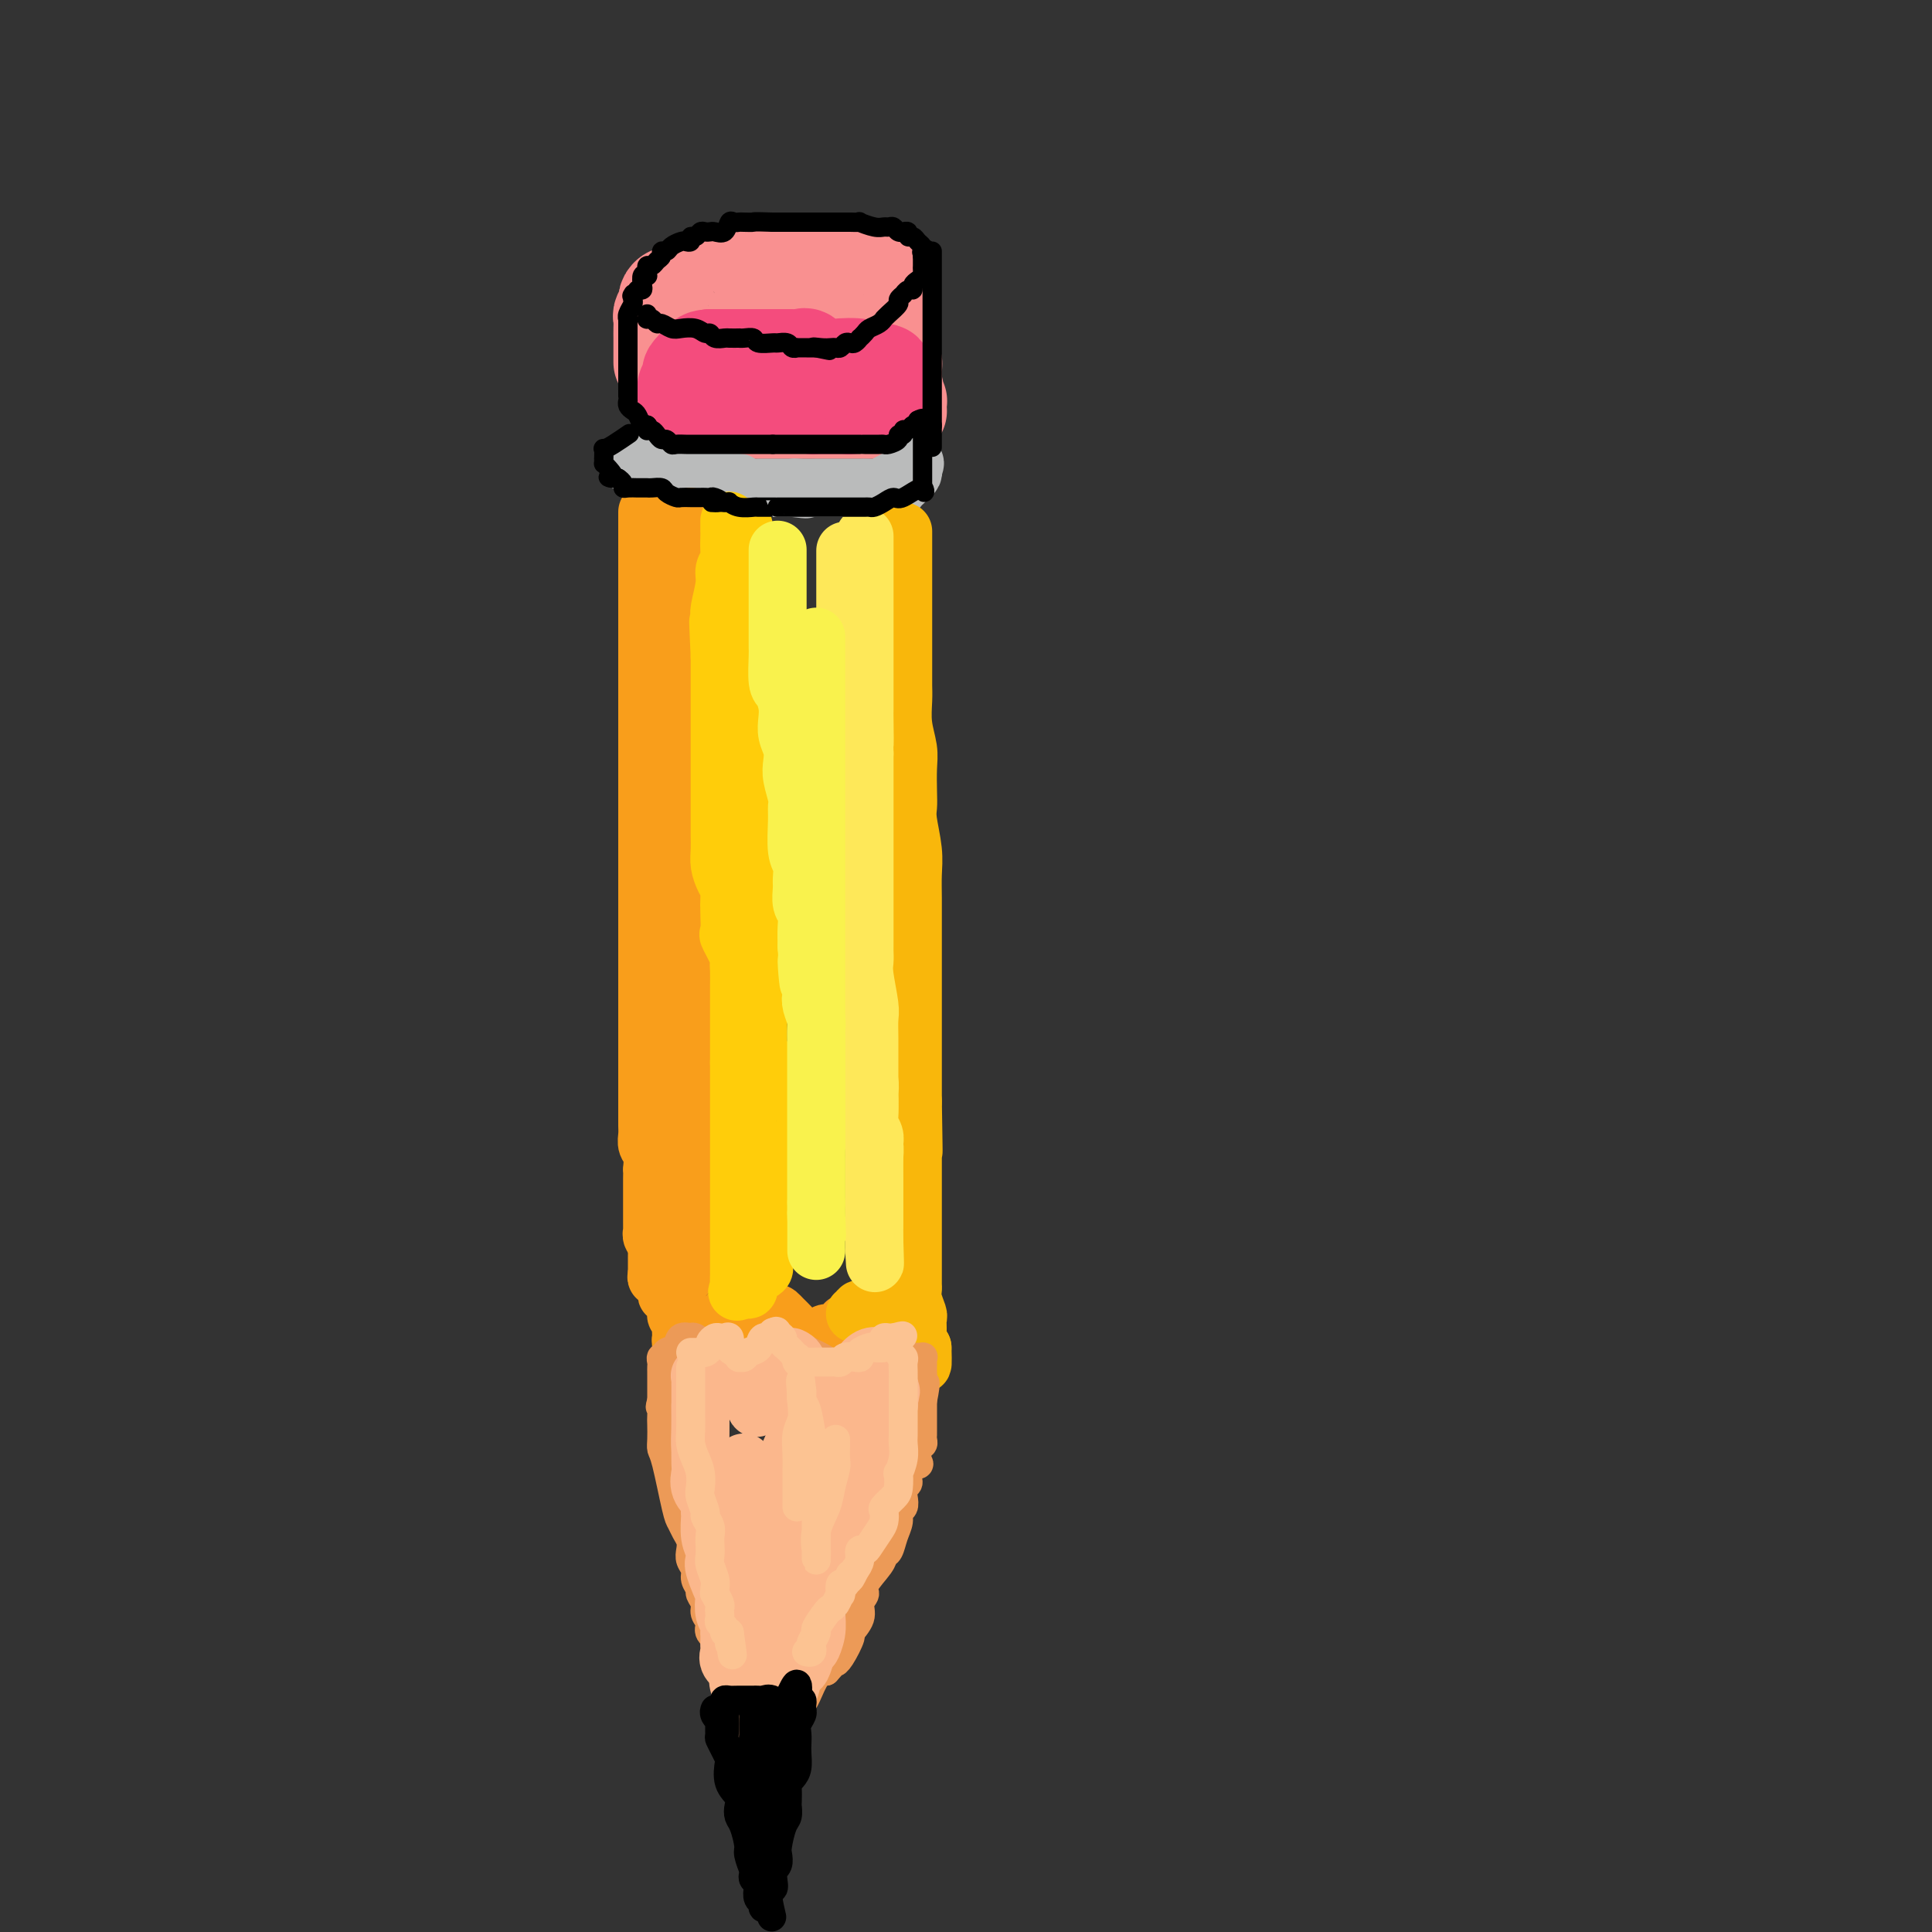 <svg viewBox='0 0 400 400' version='1.1' xmlns='http://www.w3.org/2000/svg' xmlns:xlink='http://www.w3.org/1999/xlink'><rect x="0" y="0" width="400" height="400" fill="#333333" stroke="none"/><g fill='none' stroke='rgb(249,144,144)' stroke-width='20' stroke-linecap='round' stroke-linejoin='round'><path d='M137,75c0.000,-0.245 0.000,-0.489 0,-1c-0.000,-0.511 -0.001,-1.288 0,-2c0.001,-0.712 0.004,-1.361 0,-2c-0.004,-0.639 -0.016,-1.270 0,-2c0.016,-0.730 0.059,-1.558 0,-2c-0.059,-0.442 -0.220,-0.496 0,-1c0.220,-0.504 0.822,-1.458 1,-2c0.178,-0.542 -0.068,-0.671 0,-1c0.068,-0.329 0.451,-0.858 1,-1c0.549,-0.142 1.266,0.101 2,0c0.734,-0.101 1.485,-0.548 2,-1c0.515,-0.452 0.793,-0.910 1,-1c0.207,-0.090 0.344,0.186 1,0c0.656,-0.186 1.830,-0.834 2,-1c0.170,-0.166 -0.666,0.152 0,0c0.666,-0.152 2.833,-0.773 4,-1c1.167,-0.227 1.335,-0.061 2,0c0.665,0.061 1.827,0.016 3,0c1.173,-0.016 2.356,-0.004 4,0c1.644,0.004 3.750,0.001 5,0c1.250,-0.001 1.643,-0.000 2,0c0.357,0.000 0.679,0.000 1,0'/><path d='M168,57c2.919,-0.226 1.716,-0.793 1,-1c-0.716,-0.207 -0.945,-0.056 0,0c0.945,0.056 3.065,0.015 4,0c0.935,-0.015 0.685,-0.005 1,0c0.315,0.005 1.194,0.006 2,0c0.806,-0.006 1.539,-0.018 2,0c0.461,0.018 0.649,0.068 1,0c0.351,-0.068 0.865,-0.253 1,0c0.135,0.253 -0.108,0.944 0,1c0.108,0.056 0.569,-0.522 1,0c0.431,0.522 0.834,2.143 1,3c0.166,0.857 0.096,0.950 0,1c-0.096,0.050 -0.218,0.056 0,1c0.218,0.944 0.777,2.825 1,4c0.223,1.175 0.111,1.645 0,2c-0.111,0.355 -0.222,0.596 0,1c0.222,0.404 0.778,0.973 1,2c0.222,1.027 0.112,2.513 0,3c-0.112,0.487 -0.226,-0.024 0,0c0.226,0.024 0.793,0.584 1,1c0.207,0.416 0.056,0.689 0,1c-0.056,0.311 -0.015,0.661 0,1c0.015,0.339 0.004,0.668 0,1c-0.004,0.332 -0.002,0.666 0,1'/><path d='M185,79c0.924,3.736 0.233,1.575 0,1c-0.233,-0.575 -0.010,0.437 0,1c0.010,0.563 -0.194,0.676 0,1c0.194,0.324 0.785,0.857 1,1c0.215,0.143 0.056,-0.105 0,0c-0.056,0.105 -0.007,0.564 0,1c0.007,0.436 -0.028,0.849 0,1c0.028,0.151 0.118,0.041 0,0c-0.118,-0.041 -0.443,-0.011 -1,0c-0.557,0.011 -1.346,0.003 -2,0c-0.654,-0.003 -1.173,-0.001 -2,0c-0.827,0.001 -1.962,0.000 -3,0c-1.038,-0.000 -1.980,-0.000 -3,0c-1.020,0.000 -2.118,0.000 -3,0c-0.882,-0.000 -1.549,-0.000 -2,0c-0.451,0.000 -0.687,0.000 -1,0c-0.313,-0.000 -0.703,-0.000 -1,0c-0.297,0.000 -0.503,0.000 -1,0c-0.497,-0.000 -1.287,-0.000 -2,0c-0.713,0.000 -1.348,0.000 -2,0c-0.652,-0.000 -1.319,-0.000 -2,0c-0.681,0.000 -1.376,0.000 -2,0c-0.624,-0.000 -1.178,-0.000 -2,0c-0.822,0.000 -1.911,0.000 -3,0'/><path d='M154,85c-5.368,-0.000 -2.786,-0.000 -2,0c0.786,0.000 -0.222,0.001 -1,0c-0.778,-0.001 -1.326,-0.004 -2,0c-0.674,0.004 -1.475,0.016 -2,0c-0.525,-0.016 -0.775,-0.061 -1,0c-0.225,0.061 -0.426,0.226 -1,0c-0.574,-0.226 -1.520,-0.844 -2,-1c-0.480,-0.156 -0.496,0.150 -1,0c-0.504,-0.150 -1.498,-0.757 -2,-1c-0.502,-0.243 -0.511,-0.121 0,0c0.511,0.121 1.541,0.243 2,0c0.459,-0.243 0.345,-0.849 1,-1c0.655,-0.151 2.077,0.153 3,0c0.923,-0.153 1.346,-0.763 2,-1c0.654,-0.237 1.540,-0.102 2,0c0.460,0.102 0.493,0.171 1,0c0.507,-0.171 1.486,-0.582 2,-1c0.514,-0.418 0.561,-0.843 1,-1c0.439,-0.157 1.268,-0.045 2,0c0.732,0.045 1.366,0.022 2,0'/><path d='M158,79c3.153,-0.619 2.035,-0.166 2,0c-0.035,0.166 1.012,0.044 2,0c0.988,-0.044 1.916,-0.012 3,0c1.084,0.012 2.324,0.003 3,0c0.676,-0.003 0.789,-0.001 1,0c0.211,0.001 0.520,0.000 0,0c-0.520,-0.000 -1.871,-0.000 -3,0c-1.129,0.000 -2.037,0.000 -3,0c-0.963,-0.000 -1.982,-0.000 -3,0'/><path d='M160,79c-1.244,0.000 -0.356,0.000 0,0c0.356,0.000 0.178,0.000 0,0'/></g>
<g fill='none' stroke='rgb(244,76,125)' stroke-width='20' stroke-linecap='round' stroke-linejoin='round'><path d='M148,81c0.354,0.022 0.708,0.045 1,0c0.292,-0.045 0.521,-0.157 2,0c1.479,0.157 4.207,0.582 6,1c1.793,0.418 2.652,0.830 4,1c1.348,0.170 3.185,0.098 4,0c0.815,-0.098 0.608,-0.222 1,0c0.392,0.222 1.382,0.792 2,1c0.618,0.208 0.863,0.056 1,0c0.137,-0.056 0.165,-0.015 0,0c-0.165,0.015 -0.525,0.004 0,0c0.525,-0.004 1.935,0.000 3,0c1.065,-0.000 1.786,-0.004 2,0c0.214,0.004 -0.079,0.016 0,0c0.079,-0.016 0.529,-0.060 1,0c0.471,0.060 0.964,0.223 1,0c0.036,-0.223 -0.385,-0.833 0,-1c0.385,-0.167 1.574,0.109 2,0c0.426,-0.109 0.087,-0.604 0,-1c-0.087,-0.396 0.079,-0.695 0,-1c-0.079,-0.305 -0.403,-0.618 0,-1c0.403,-0.382 1.531,-0.834 2,-1c0.469,-0.166 0.277,-0.048 0,0c-0.277,0.048 -0.638,0.024 -1,0'/><path d='M179,79c0.499,-0.774 -0.253,-0.207 -1,0c-0.747,0.207 -1.488,0.056 -3,0c-1.512,-0.056 -3.795,-0.015 -5,0c-1.205,0.015 -1.331,0.004 -2,0c-0.669,-0.004 -1.881,-0.001 -3,0c-1.119,0.001 -2.146,0.001 -3,0c-0.854,-0.001 -1.536,-0.004 -2,0c-0.464,0.004 -0.708,0.015 -1,0c-0.292,-0.015 -0.630,-0.057 -1,0c-0.370,0.057 -0.771,0.211 -1,0c-0.229,-0.211 -0.285,-0.789 -1,-1c-0.715,-0.211 -2.091,-0.057 -3,0c-0.909,0.057 -1.353,0.015 -2,0c-0.647,-0.015 -1.497,-0.004 -2,0c-0.503,0.004 -0.661,0.001 -1,0c-0.339,-0.001 -0.861,-0.000 -1,0c-0.139,0.000 0.103,0.000 0,0c-0.103,-0.000 -0.552,-0.000 -1,0'/><path d='M146,78c-5.347,-0.158 -2.214,-0.055 -1,0c1.214,0.055 0.510,0.060 0,0c-0.510,-0.060 -0.826,-0.184 -1,0c-0.174,0.184 -0.205,0.676 0,1c0.205,0.324 0.645,0.479 1,1c0.355,0.521 0.623,1.408 1,2c0.377,0.592 0.861,0.891 1,1c0.139,0.109 -0.069,0.029 0,0c0.069,-0.029 0.413,-0.008 1,0c0.587,0.008 1.415,0.002 2,0c0.585,-0.002 0.927,-0.001 1,0c0.073,0.001 -0.121,0.000 0,0c0.121,-0.000 0.558,-0.000 1,0c0.442,0.000 0.888,0.000 1,0c0.112,-0.000 -0.111,-0.000 0,0c0.111,0.000 0.555,0.000 1,0'/><path d='M154,83c1.372,0.155 0.801,0.041 1,0c0.199,-0.041 1.169,-0.011 2,0c0.831,0.011 1.522,0.003 2,0c0.478,-0.003 0.743,-0.001 1,0c0.257,0.001 0.506,0.000 1,0c0.494,-0.000 1.232,-0.000 2,0c0.768,0.000 1.567,0.000 2,0c0.433,-0.000 0.500,0.000 1,0c0.500,-0.000 1.432,-0.000 2,0c0.568,0.000 0.772,0.001 1,0c0.228,-0.001 0.481,-0.003 1,0c0.519,0.003 1.306,0.011 2,0c0.694,-0.011 1.297,-0.040 2,0c0.703,0.040 1.508,0.151 2,0c0.492,-0.151 0.671,-0.562 1,-1c0.329,-0.438 0.809,-0.901 1,-1c0.191,-0.099 0.093,0.166 0,0c-0.093,-0.166 -0.180,-0.762 0,-1c0.180,-0.238 0.626,-0.116 1,0c0.374,0.116 0.675,0.227 1,0c0.325,-0.227 0.675,-0.793 1,-1c0.325,-0.207 0.626,-0.056 1,0c0.374,0.056 0.821,0.016 1,0c0.179,-0.016 0.089,-0.008 0,0'/><path d='M183,79c1.038,-0.780 0.133,-0.731 0,-1c-0.133,-0.269 0.505,-0.855 0,-1c-0.505,-0.145 -2.152,0.150 -3,0c-0.848,-0.150 -0.895,-0.744 -2,-1c-1.105,-0.256 -3.267,-0.174 -5,0c-1.733,0.174 -3.038,0.439 -4,0c-0.962,-0.439 -1.582,-1.582 -2,-2c-0.418,-0.418 -0.636,-0.112 -1,0c-0.364,0.112 -0.875,0.030 -1,0c-0.125,-0.030 0.136,-0.008 0,0c-0.136,0.008 -0.670,0.002 -1,0c-0.330,-0.002 -0.455,-0.001 -1,0c-0.545,0.001 -1.508,0.000 -2,0c-0.492,-0.000 -0.512,-0.000 -1,0c-0.488,0.000 -1.444,0.000 -2,0c-0.556,-0.000 -0.711,-0.000 -1,0c-0.289,0.000 -0.710,0.000 -1,0c-0.290,-0.000 -0.449,-0.000 -1,0c-0.551,0.000 -1.496,0.000 -2,0c-0.504,-0.000 -0.568,-0.000 -1,0c-0.432,0.000 -1.232,0.000 -2,0c-0.768,-0.000 -1.505,-0.000 -2,0c-0.495,0.000 -0.747,0.000 -1,0'/><path d='M147,74c-2.968,0.243 -0.388,0.849 0,1c0.388,0.151 -1.417,-0.153 -2,0c-0.583,0.153 0.054,0.762 0,1c-0.054,0.238 -0.799,0.106 -1,0c-0.201,-0.106 0.143,-0.187 0,0c-0.143,0.187 -0.774,0.642 -1,1c-0.226,0.358 -0.046,0.621 0,1c0.046,0.379 -0.041,0.876 0,1c0.041,0.124 0.211,-0.124 0,0c-0.211,0.124 -0.804,0.622 -1,1c-0.196,0.378 0.007,0.637 0,1c-0.007,0.363 -0.222,0.829 0,1c0.222,0.171 0.880,0.046 1,0c0.120,-0.046 -0.298,-0.012 0,0c0.298,0.012 1.311,0.003 2,0c0.689,-0.003 1.054,-0.001 2,0c0.946,0.001 2.473,0.000 4,0'/><path d='M151,82c1.555,0.155 0.942,0.041 1,0c0.058,-0.041 0.786,-0.011 1,0c0.214,0.011 -0.087,0.003 0,0c0.087,-0.003 0.562,-0.001 1,0c0.438,0.001 0.839,0.000 1,0c0.161,-0.000 0.080,-0.000 0,0'/><path d='M162,82c0.000,0.000 0.100,0.100 0.1,0.1'/></g>
<g fill='none' stroke='rgb(186,187,187)' stroke-width='12' stroke-linecap='round' stroke-linejoin='round'><path d='M133,97c0.438,0.000 0.876,0.000 1,0c0.124,-0.000 -0.065,-0.000 0,0c0.065,0.000 0.384,0.000 1,0c0.616,-0.000 1.527,-0.001 2,0c0.473,0.001 0.507,0.004 1,0c0.493,-0.004 1.444,-0.016 2,0c0.556,0.016 0.717,0.061 1,0c0.283,-0.061 0.689,-0.228 1,0c0.311,0.228 0.525,0.849 1,1c0.475,0.151 1.209,-0.170 2,0c0.791,0.170 1.640,0.830 2,1c0.360,0.170 0.230,-0.152 1,0c0.770,0.152 2.439,0.776 3,1c0.561,0.224 0.013,0.046 0,0c-0.013,-0.046 0.508,0.040 1,0c0.492,-0.040 0.956,-0.207 1,0c0.044,0.207 -0.332,0.788 0,1c0.332,0.212 1.371,0.057 2,0c0.629,-0.057 0.847,-0.015 1,0c0.153,0.015 0.240,0.004 1,0c0.760,-0.004 2.193,-0.001 3,0c0.807,0.001 0.990,0.000 1,0c0.010,-0.000 -0.152,-0.000 0,0c0.152,0.000 0.618,0.000 1,0c0.382,-0.000 0.681,-0.000 1,0c0.319,0.000 0.660,0.000 1,0'/><path d='M164,101c5.012,0.619 2.042,0.166 1,0c-1.042,-0.166 -0.157,-0.044 1,0c1.157,0.044 2.586,0.012 3,0c0.414,-0.012 -0.189,-0.003 0,0c0.189,0.003 1.168,0.001 2,0c0.832,-0.001 1.516,-0.000 2,0c0.484,0.000 0.766,0.000 1,0c0.234,-0.000 0.419,-0.000 1,0c0.581,0.000 1.556,-0.000 2,0c0.444,0.000 0.356,0.000 1,0c0.644,-0.000 2.019,-0.000 3,0c0.981,0.000 1.568,0.001 2,0c0.432,-0.001 0.708,-0.004 1,0c0.292,0.004 0.599,0.016 1,0c0.401,-0.016 0.895,-0.060 1,0c0.105,0.060 -0.178,0.223 0,0c0.178,-0.223 0.818,-0.833 1,-1c0.182,-0.167 -0.095,0.110 0,0c0.095,-0.110 0.562,-0.607 1,-1c0.438,-0.393 0.849,-0.683 1,-1c0.151,-0.317 0.043,-0.662 0,-1c-0.043,-0.338 -0.022,-0.669 0,-1'/><path d='M189,96c0.809,-0.595 0.330,0.419 0,1c-0.330,0.581 -0.511,0.730 -1,1c-0.489,0.270 -1.288,0.661 -2,1c-0.712,0.339 -1.339,0.627 -2,1c-0.661,0.373 -1.355,0.832 -2,1c-0.645,0.168 -1.240,0.045 -2,0c-0.760,-0.045 -1.684,-0.012 -2,0c-0.316,0.012 -0.025,0.003 0,0c0.025,-0.003 -0.217,-0.001 -1,0c-0.783,0.001 -2.106,0.000 -3,0c-0.894,-0.000 -1.360,-0.000 -2,0c-0.640,0.000 -1.455,0.000 -2,0c-0.545,-0.000 -0.819,-0.000 -1,0c-0.181,0.000 -0.270,0.000 -1,0c-0.730,-0.000 -2.103,-0.000 -3,0c-0.897,0.000 -1.318,0.001 -2,0c-0.682,-0.001 -1.625,-0.004 -3,0c-1.375,0.004 -3.181,0.015 -4,0c-0.819,-0.015 -0.652,-0.057 -1,0c-0.348,0.057 -1.212,0.211 -2,0c-0.788,-0.211 -1.502,-0.788 -2,-1c-0.498,-0.212 -0.782,-0.061 -1,0c-0.218,0.061 -0.371,0.030 -1,0c-0.629,-0.030 -1.734,-0.061 -2,0c-0.266,0.061 0.309,0.214 0,0c-0.309,-0.214 -1.500,-0.795 -2,-1c-0.500,-0.205 -0.309,-0.034 -1,0c-0.691,0.034 -2.263,-0.068 -3,0c-0.737,0.068 -0.639,0.305 -1,0c-0.361,-0.305 -1.180,-1.153 -2,-2'/><path d='M138,97c-2.257,-0.618 -0.401,-0.165 0,0c0.401,0.165 -0.653,0.040 -1,0c-0.347,-0.040 0.013,0.003 0,0c-0.013,-0.003 -0.399,-0.053 -1,0c-0.601,0.053 -1.418,0.210 -2,0c-0.582,-0.210 -0.929,-0.788 -1,-1c-0.071,-0.212 0.135,-0.057 0,0c-0.135,0.057 -0.610,0.016 -1,0c-0.390,-0.016 -0.695,-0.008 -1,0'/><path d='M131,96c-1.311,-0.156 -1.089,-0.044 -1,0c0.089,0.044 0.044,0.022 0,0'/></g>
<g fill='none' stroke='rgb(249,158,27)' stroke-width='12' stroke-linecap='round' stroke-linejoin='round'><path d='M134,106c0.000,0.345 0.000,0.690 0,1c0.000,0.310 0.000,0.584 0,1c0.000,0.416 0.000,0.972 0,2c0.000,1.028 0.000,2.528 0,4c0.000,1.472 0.000,2.917 0,4c0.000,1.083 0.000,1.805 0,3c0.000,1.195 0.000,2.862 0,4c0.000,1.138 0.000,1.747 0,3c0.000,1.253 0.000,3.148 0,4c0.000,0.852 0.000,0.659 0,2c0.000,1.341 0.000,4.215 0,6c0.000,1.785 0.000,2.482 0,4c0.000,1.518 0.000,3.858 0,5c0.000,1.142 0.000,1.086 0,2c0.000,0.914 0.000,2.799 0,4c-0.000,1.201 -0.000,1.717 0,3c0.000,1.283 0.000,3.334 0,5c-0.000,1.666 -0.000,2.949 0,4c0.000,1.051 0.000,1.871 0,3c-0.000,1.129 -0.000,2.569 0,4c0.000,1.431 0.000,2.855 0,4c-0.000,1.145 -0.000,2.011 0,3c0.000,0.989 0.000,2.102 0,4c-0.000,1.898 -0.000,4.580 0,6c0.000,1.420 0.000,1.577 0,2c-0.000,0.423 -0.000,1.114 0,2c0.000,0.886 0.000,1.969 0,3c-0.000,1.031 -0.000,2.009 0,3c0.000,0.991 0.000,1.996 0,3'/><path d='M134,204c-0.000,15.534 -0.000,5.368 0,2c0.000,-3.368 0.000,0.060 0,2c-0.000,1.940 -0.000,2.391 0,3c0.000,0.609 0.000,1.375 0,2c-0.000,0.625 -0.000,1.107 0,2c0.000,0.893 0.000,2.195 0,3c-0.000,0.805 -0.000,1.111 0,2c0.000,0.889 0.000,2.361 0,3c-0.000,0.639 -0.000,0.447 0,1c0.000,0.553 0.000,1.853 0,3c-0.000,1.147 -0.001,2.142 0,3c0.001,0.858 0.004,1.579 0,2c-0.004,0.421 -0.015,0.541 0,1c0.015,0.459 0.057,1.256 0,2c-0.057,0.744 -0.211,1.435 0,2c0.211,0.565 0.789,1.006 1,2c0.211,0.994 0.057,2.543 0,3c-0.057,0.457 -0.015,-0.177 0,0c0.015,0.177 0.004,1.165 0,2c-0.004,0.835 -0.001,1.518 0,2c0.001,0.482 0.000,0.761 0,1c-0.000,0.239 -0.000,0.436 0,1c0.000,0.564 0.000,1.495 0,2c-0.000,0.505 -0.001,0.583 0,1c0.001,0.417 0.004,1.172 0,2c-0.004,0.828 -0.015,1.727 0,2c0.015,0.273 0.056,-0.082 0,0c-0.056,0.082 -0.207,0.599 0,1c0.207,0.401 0.774,0.686 1,1c0.226,0.314 0.113,0.657 0,1'/><path d='M136,258c0.309,8.593 0.083,3.076 0,1c-0.083,-2.076 -0.022,-0.711 0,0c0.022,0.711 0.006,0.768 0,1c-0.006,0.232 -0.002,0.640 0,1c0.002,0.360 0.000,0.674 0,1c-0.000,0.326 -0.000,0.665 0,1c0.000,0.335 0.000,0.668 0,1'/><path d='M136,264c-0.065,0.928 -0.228,0.247 0,0c0.228,-0.247 0.849,-0.060 1,0c0.151,0.060 -0.166,-0.007 0,0c0.166,0.007 0.814,0.088 1,1c0.186,0.912 -0.090,2.654 0,3c0.090,0.346 0.546,-0.704 1,0c0.454,0.704 0.906,3.162 1,4c0.094,0.838 -0.171,0.056 0,0c0.171,-0.056 0.777,0.615 1,1c0.223,0.385 0.063,0.486 0,1c-0.063,0.514 -0.028,1.442 0,2c0.028,0.558 0.049,0.748 0,1c-0.049,0.252 -0.167,0.568 0,1c0.167,0.432 0.619,0.981 1,1c0.381,0.019 0.690,-0.490 1,-1'/><path d='M143,278c1.048,1.987 0.169,-0.045 0,-1c-0.169,-0.955 0.374,-0.834 1,-1c0.626,-0.166 1.335,-0.619 2,-1c0.665,-0.381 1.285,-0.691 2,-1c0.715,-0.309 1.523,-0.619 2,-1c0.477,-0.381 0.622,-0.834 1,-1c0.378,-0.166 0.990,-0.045 2,0c1.010,0.045 2.417,0.015 3,0c0.583,-0.015 0.341,-0.016 1,0c0.659,0.016 2.221,0.048 3,0c0.779,-0.048 0.777,-0.178 1,0c0.223,0.178 0.672,0.663 1,1c0.328,0.337 0.537,0.525 1,1c0.463,0.475 1.182,1.237 2,2c0.818,0.763 1.735,1.526 2,2c0.265,0.474 -0.122,0.660 0,1c0.122,0.340 0.754,0.833 1,1c0.246,0.167 0.105,0.006 0,0c-0.105,-0.006 -0.173,0.141 0,0c0.173,-0.141 0.586,-0.571 1,-1'/><path d='M169,279c1.340,0.900 0.190,-0.351 0,-1c-0.190,-0.649 0.580,-0.695 1,-1c0.420,-0.305 0.490,-0.870 1,-1c0.510,-0.130 1.459,0.175 2,0c0.541,-0.175 0.675,-0.832 1,-1c0.325,-0.168 0.842,0.151 1,0c0.158,-0.151 -0.043,-0.772 0,-1c0.043,-0.228 0.330,-0.063 1,0c0.670,0.063 1.724,0.023 2,0c0.276,-0.023 -0.226,-0.031 0,0c0.226,0.031 1.178,0.099 2,0c0.822,-0.099 1.513,-0.364 2,0c0.487,0.364 0.772,1.358 1,2c0.228,0.642 0.401,0.932 1,1c0.599,0.068 1.624,-0.085 2,0c0.376,0.085 0.101,0.407 0,0c-0.101,-0.407 -0.029,-1.545 0,-2c0.029,-0.455 0.014,-0.228 0,0'/><path d='M143,107c-0.030,0.293 -0.061,0.586 0,1c0.061,0.414 0.212,0.951 0,1c-0.212,0.049 -0.789,-0.388 -1,1c-0.211,1.388 -0.057,4.603 0,7c0.057,2.397 0.015,3.976 0,5c-0.015,1.024 -0.004,1.493 0,3c0.004,1.507 0.001,4.052 0,6c-0.001,1.948 -0.000,3.298 0,5c0.000,1.702 0.000,3.757 0,6c-0.000,2.243 -0.000,4.674 0,6c0.000,1.326 0.000,1.548 0,3c-0.000,1.452 -0.000,4.134 0,6c0.000,1.866 0.000,2.917 0,4c-0.000,1.083 -0.000,2.199 0,4c0.000,1.801 0.000,4.287 0,6c-0.000,1.713 -0.000,2.653 0,4c0.000,1.347 0.000,3.101 0,5c-0.000,1.899 -0.000,3.945 0,6c0.000,2.055 0.000,4.121 0,6c-0.000,1.879 -0.000,3.573 0,5c0.000,1.427 0.000,2.588 0,4c-0.000,1.412 -0.000,3.075 0,4c0.000,0.925 0.000,1.111 0,2c-0.000,0.889 -0.000,2.481 0,4c0.000,1.519 0.000,2.965 0,4c-0.000,1.035 -0.000,1.659 0,3c0.000,1.341 0.000,3.400 0,5c0.000,1.600 0.000,2.743 0,4c0.000,1.257 0.000,2.629 0,4'/><path d='M142,231c-0.155,19.707 -0.041,6.975 0,3c0.041,-3.975 0.011,0.809 0,3c-0.011,2.191 -0.003,1.790 0,2c0.003,0.210 0.001,1.030 0,2c-0.001,0.970 -0.000,2.091 0,3c0.000,0.909 0.000,1.606 0,2c-0.000,0.394 -0.000,0.486 0,1c0.000,0.514 0.000,1.451 0,2c-0.000,0.549 -0.000,0.709 0,1c0.000,0.291 0.000,0.712 0,1c-0.000,0.288 -0.000,0.444 0,1c0.000,0.556 0.000,1.512 0,2c-0.000,0.488 -0.000,0.508 0,1c0.000,0.492 0.000,1.456 0,2c-0.000,0.544 -0.000,0.670 0,1c0.000,0.330 0.000,0.866 0,1c-0.000,0.134 -0.000,-0.132 0,0c0.000,0.132 0.000,0.662 0,1c-0.000,0.338 -0.000,0.483 0,1c0.000,0.517 0.000,1.407 0,2c-0.000,0.593 -0.000,0.891 0,1c0.000,0.109 0.000,0.031 0,0c-0.000,-0.031 0.000,-0.016 0,0'/></g>
<g fill='none' stroke='rgb(255,205,10)' stroke-width='12' stroke-linecap='round' stroke-linejoin='round'><path d='M154,109c-0.030,0.472 -0.061,0.945 0,1c0.061,0.055 0.212,-0.307 0,0c-0.212,0.307 -0.789,1.281 -1,2c-0.211,0.719 -0.057,1.181 0,2c0.057,0.819 0.015,1.994 0,3c-0.015,1.006 -0.004,1.844 0,3c0.004,1.156 0.001,2.630 0,4c-0.001,1.370 -0.000,2.637 0,4c0.000,1.363 -0.000,2.822 0,4c0.000,1.178 0.000,2.073 0,4c-0.000,1.927 -0.001,4.885 0,6c0.001,1.115 0.004,0.388 0,2c-0.004,1.612 -0.016,5.562 0,8c0.016,2.438 0.060,3.365 0,4c-0.060,0.635 -0.222,0.977 0,2c0.222,1.023 0.830,2.727 1,4c0.170,1.273 -0.098,2.116 0,3c0.098,0.884 0.561,1.808 1,3c0.439,1.192 0.853,2.653 1,4c0.147,1.347 0.025,2.581 0,4c-0.025,1.419 0.046,3.024 0,4c-0.046,0.976 -0.208,1.324 0,3c0.208,1.676 0.788,4.678 1,6c0.212,1.322 0.057,0.962 0,2c-0.057,1.038 -0.015,3.473 0,5c0.015,1.527 0.004,2.145 0,3c-0.004,0.855 -0.001,1.947 0,3c0.001,1.053 0.000,2.067 0,3c-0.000,0.933 -0.000,1.786 0,3c0.000,1.214 0.000,2.788 0,4c-0.000,1.212 -0.000,2.060 0,3c0.000,0.940 0.000,1.970 0,3'/><path d='M157,218c0.691,17.062 0.917,5.218 1,2c0.083,-3.218 0.022,2.189 0,4c-0.022,1.811 -0.006,0.026 0,0c0.006,-0.026 0.002,1.709 0,3c-0.002,1.291 -0.000,2.139 0,3c0.000,0.861 0.000,1.733 0,3c-0.000,1.267 -0.000,2.927 0,4c0.000,1.073 0.000,1.558 0,3c-0.000,1.442 -0.000,3.843 0,5c0.000,1.157 -0.000,1.072 0,2c0.000,0.928 0.000,2.868 0,4c-0.000,1.132 -0.000,1.455 0,2c0.000,0.545 0.000,1.312 0,2c-0.000,0.688 -0.001,1.298 0,2c0.001,0.702 0.002,1.497 0,2c-0.002,0.503 -0.008,0.713 0,1c0.008,0.287 0.031,0.649 0,1c-0.031,0.351 -0.118,0.689 0,1c0.118,0.311 0.439,0.595 0,1c-0.439,0.405 -1.637,0.932 -2,1c-0.363,0.068 0.110,-0.321 0,0c-0.110,0.321 -0.803,1.354 -1,2c-0.197,0.646 0.101,0.905 0,1c-0.101,0.095 -0.600,0.027 -1,0c-0.400,-0.027 -0.700,-0.014 -1,0'/><path d='M153,267c-0.774,0.807 -0.207,0.324 0,0c0.207,-0.324 0.056,-0.490 0,-1c-0.056,-0.510 -0.015,-1.364 0,-2c0.015,-0.636 0.004,-1.054 0,-2c-0.004,-0.946 -0.001,-2.419 0,-3c0.001,-0.581 0.000,-0.271 0,-1c-0.000,-0.729 -0.000,-2.497 0,-3c0.000,-0.503 0.000,0.258 0,0c-0.000,-0.258 -0.000,-1.533 0,-3c0.000,-1.467 0.000,-3.124 0,-4c-0.000,-0.876 -0.000,-0.972 0,-1c0.000,-0.028 0.000,0.012 0,-1c-0.000,-1.012 -0.000,-3.075 0,-4c0.000,-0.925 0.000,-0.713 0,-1c-0.000,-0.287 -0.000,-1.074 0,-2c0.000,-0.926 0.000,-1.990 0,-3c-0.000,-1.010 -0.000,-1.966 0,-3c0.000,-1.034 0.000,-2.146 0,-3c-0.000,-0.854 -0.000,-1.450 0,-2c0.000,-0.550 0.000,-1.055 0,-2c-0.000,-0.945 -0.000,-2.331 0,-3c0.000,-0.669 0.000,-0.620 0,-1c-0.000,-0.380 -0.000,-1.190 0,-2'/><path d='M153,220c-0.000,-8.259 -0.000,-5.405 0,-5c0.000,0.405 0.000,-1.638 0,-3c-0.000,-1.362 -0.001,-2.043 0,-3c0.001,-0.957 0.002,-2.190 0,-3c-0.002,-0.810 -0.008,-1.199 0,-2c0.008,-0.801 0.030,-2.015 0,-3c-0.030,-0.985 -0.113,-1.740 0,-2c0.113,-0.260 0.422,-0.023 0,-1c-0.422,-0.977 -1.577,-3.168 -2,-4c-0.423,-0.832 -0.116,-0.305 0,-1c0.116,-0.695 0.041,-2.612 0,-4c-0.041,-1.388 -0.050,-2.247 0,-3c0.050,-0.753 0.157,-1.399 0,-2c-0.157,-0.601 -0.578,-1.156 -1,-2c-0.422,-0.844 -0.845,-1.977 -1,-3c-0.155,-1.023 -0.041,-1.935 0,-3c0.041,-1.065 0.011,-2.281 0,-3c-0.011,-0.719 -0.003,-0.940 0,-2c0.003,-1.060 0.001,-2.957 0,-4c-0.001,-1.043 -0.000,-1.231 0,-2c0.000,-0.769 0.000,-2.119 0,-3c-0.000,-0.881 -0.000,-1.292 0,-2c0.000,-0.708 0.000,-1.711 0,-3c-0.000,-1.289 -0.000,-2.863 0,-4c0.000,-1.137 0.000,-1.838 0,-3c-0.000,-1.162 -0.000,-2.787 0,-4c0.000,-1.213 0.000,-2.016 0,-3c-0.000,-0.984 -0.000,-2.150 0,-3c0.000,-0.850 0.000,-1.386 0,-2c-0.000,-0.614 -0.000,-1.307 0,-2'/><path d='M149,136c-0.619,-13.372 -0.167,-4.802 0,-2c0.167,2.802 0.049,-0.166 0,-2c-0.049,-1.834 -0.028,-2.536 0,-3c0.028,-0.464 0.064,-0.691 0,-1c-0.064,-0.309 -0.227,-0.700 0,-2c0.227,-1.300 0.846,-3.508 1,-5c0.154,-1.492 -0.155,-2.268 0,-3c0.155,-0.732 0.774,-1.419 1,-2c0.226,-0.581 0.061,-1.056 0,-2c-0.061,-0.944 -0.016,-2.356 0,-3c0.016,-0.644 0.004,-0.520 0,-1c-0.004,-0.480 -0.001,-1.566 0,-2c0.001,-0.434 0.001,-0.217 0,0'/></g>
<g fill='none' stroke='rgb(249,183,11)' stroke-width='12' stroke-linecap='round' stroke-linejoin='round'><path d='M187,110c-0.000,0.275 -0.000,0.549 0,1c0.000,0.451 0.000,1.077 0,2c-0.000,0.923 -0.000,2.142 0,3c0.000,0.858 0.000,1.354 0,2c-0.000,0.646 -0.000,1.440 0,3c0.000,1.560 0.000,3.884 0,5c-0.000,1.116 -0.000,1.022 0,2c0.000,0.978 0.000,3.026 0,4c-0.000,0.974 -0.001,0.874 0,2c0.001,1.126 0.004,3.477 0,5c-0.004,1.523 -0.015,2.219 0,3c0.015,0.781 0.057,1.647 0,3c-0.057,1.353 -0.211,3.191 0,5c0.211,1.809 0.788,3.587 1,5c0.212,1.413 0.061,2.460 0,4c-0.061,1.540 -0.030,3.573 0,5c0.030,1.427 0.061,2.248 0,3c-0.061,0.752 -0.212,1.434 0,3c0.212,1.566 0.789,4.015 1,6c0.211,1.985 0.057,3.505 0,5c-0.057,1.495 -0.015,2.964 0,5c0.015,2.036 0.004,4.639 0,7c-0.004,2.361 -0.001,4.481 0,6c0.001,1.519 0.000,2.436 0,4c-0.000,1.564 -0.000,3.776 0,5c0.000,1.224 0.000,1.461 0,3c-0.000,1.539 -0.000,4.382 0,6c0.000,1.618 0.000,2.013 0,3c-0.000,0.987 -0.000,2.568 0,4c0.000,1.432 0.000,2.716 0,4'/><path d='M189,228c0.309,18.849 0.083,6.971 0,3c-0.083,-3.971 -0.022,-0.035 0,2c0.022,2.035 0.006,2.171 0,3c-0.006,0.829 -0.002,2.353 0,3c0.002,0.647 0.000,0.419 0,1c-0.000,0.581 -0.000,1.971 0,3c0.000,1.029 0.000,1.699 0,3c-0.000,1.301 -0.000,3.235 0,4c0.000,0.765 0.000,0.360 0,1c-0.000,0.640 -0.000,2.325 0,3c0.000,0.675 0.000,0.341 0,1c-0.000,0.659 -0.000,2.313 0,3c0.000,0.687 0.000,0.407 0,1c-0.000,0.593 -0.001,2.058 0,3c0.001,0.942 0.004,1.359 0,2c-0.004,0.641 -0.015,1.505 0,2c0.015,0.495 0.057,0.621 0,1c-0.057,0.379 -0.211,1.010 0,2c0.211,0.990 0.789,2.340 1,3c0.211,0.660 0.056,0.629 0,1c-0.056,0.371 -0.012,1.144 0,2c0.012,0.856 -0.007,1.797 0,2c0.007,0.203 0.040,-0.330 0,0c-0.040,0.330 -0.154,1.523 0,2c0.154,0.477 0.577,0.239 1,0'/><path d='M191,279c0.218,7.508 -0.236,0.778 -1,-2c-0.764,-2.778 -1.839,-1.606 -3,-2c-1.161,-0.394 -2.410,-2.355 -3,-3c-0.590,-0.645 -0.523,0.027 -1,0c-0.477,-0.027 -1.500,-0.753 -2,-1c-0.500,-0.247 -0.477,-0.014 -1,0c-0.523,0.014 -1.590,-0.193 -2,0c-0.410,0.193 -0.161,0.784 0,1c0.161,0.216 0.236,0.058 0,0c-0.236,-0.058 -0.782,-0.017 -1,0c-0.218,0.017 -0.109,0.008 0,0'/></g>
<g fill='none' stroke='rgb(254,232,89)' stroke-width='12' stroke-linecap='round' stroke-linejoin='round'><path d='M175,114c-0.000,0.191 -0.000,0.382 0,1c0.000,0.618 0.000,1.662 0,3c-0.000,1.338 -0.000,2.970 0,4c0.000,1.030 0.000,1.457 0,2c-0.000,0.543 -0.000,1.202 0,2c0.000,0.798 0.000,1.733 0,3c-0.000,1.267 -0.000,2.864 0,4c0.000,1.136 0.000,1.812 0,3c-0.000,1.188 -0.000,2.888 0,4c0.000,1.112 0.000,1.637 0,3c-0.000,1.363 -0.000,3.564 0,5c0.000,1.436 0.000,2.106 0,3c-0.000,0.894 -0.000,2.012 0,4c0.000,1.988 0.000,4.846 0,7c-0.000,2.154 -0.001,3.603 0,5c0.001,1.397 0.003,2.740 0,4c-0.003,1.260 -0.012,2.435 0,4c0.012,1.565 0.046,3.518 0,5c-0.046,1.482 -0.170,2.491 0,4c0.170,1.509 0.634,3.518 1,5c0.366,1.482 0.634,2.437 1,4c0.366,1.563 0.829,3.733 1,5c0.171,1.267 0.048,1.629 0,3c-0.048,1.371 -0.023,3.749 0,5c0.023,1.251 0.045,1.375 0,2c-0.045,0.625 -0.156,1.750 0,3c0.156,1.250 0.578,2.625 1,4'/><path d='M179,215c0.635,5.335 0.223,3.172 0,3c-0.223,-0.172 -0.256,1.648 0,3c0.256,1.352 0.800,2.235 1,3c0.200,0.765 0.057,1.412 0,2c-0.057,0.588 -0.029,1.116 0,2c0.029,0.884 0.060,2.125 0,3c-0.060,0.875 -0.212,1.385 0,2c0.212,0.615 0.789,1.334 1,2c0.211,0.666 0.057,1.280 0,2c-0.057,0.720 -0.015,1.545 0,2c0.015,0.455 0.004,0.540 0,1c-0.004,0.460 -0.001,1.293 0,2c0.001,0.707 0.000,1.287 0,2c-0.000,0.713 -0.000,1.561 0,2c0.000,0.439 0.000,0.471 0,1c-0.000,0.529 -0.000,1.556 0,2c0.000,0.444 0.000,0.307 0,1c-0.000,0.693 -0.000,2.218 0,3c0.000,0.782 0.000,0.822 0,1c-0.000,0.178 -0.000,0.492 0,1c0.000,0.508 0.000,1.208 0,2c-0.000,0.792 -0.000,1.675 0,2c0.000,0.325 0.000,0.093 0,0c-0.000,-0.093 -0.000,-0.046 0,0'/><path d='M181,259c0.309,6.206 0.083,-0.279 0,-3c-0.083,-2.721 -0.021,-1.677 0,-2c0.021,-0.323 0.002,-2.013 0,-4c-0.002,-1.987 0.014,-4.272 0,-6c-0.014,-1.728 -0.056,-2.899 0,-4c0.056,-1.101 0.211,-2.133 0,-3c-0.211,-0.867 -0.789,-1.570 -1,-3c-0.211,-1.430 -0.057,-3.586 0,-5c0.057,-1.414 0.015,-2.087 0,-3c-0.015,-0.913 -0.003,-2.065 0,-3c0.003,-0.935 -0.003,-1.654 0,-3c0.003,-1.346 0.015,-3.319 0,-5c-0.015,-1.681 -0.057,-3.069 0,-4c0.057,-0.931 0.211,-1.403 0,-3c-0.211,-1.597 -0.789,-4.319 -1,-6c-0.211,-1.681 -0.057,-2.323 0,-3c0.057,-0.677 0.015,-1.391 0,-2c-0.015,-0.609 -0.004,-1.114 0,-2c0.004,-0.886 0.001,-2.155 0,-3c-0.001,-0.845 -0.000,-1.267 0,-2c0.000,-0.733 0.000,-1.778 0,-3c-0.000,-1.222 -0.000,-2.622 0,-4c0.000,-1.378 0.000,-2.734 0,-4c-0.000,-1.266 -0.000,-2.442 0,-4c0.000,-1.558 0.000,-3.499 0,-5c-0.000,-1.501 -0.000,-2.562 0,-3c0.000,-0.438 0.000,-0.251 0,-1c-0.000,-0.749 -0.000,-2.432 0,-4c0.000,-1.568 0.000,-3.019 0,-4c-0.000,-0.981 -0.000,-1.490 0,-2'/><path d='M179,156c-0.309,-16.387 -0.083,-5.854 0,-3c0.083,2.854 0.022,-1.969 0,-4c-0.022,-2.031 -0.006,-1.269 0,-2c0.006,-0.731 0.002,-2.954 0,-4c-0.002,-1.046 -0.000,-0.916 0,-1c0.000,-0.084 0.000,-0.381 0,-2c-0.000,-1.619 -0.000,-4.559 0,-6c0.000,-1.441 0.000,-1.382 0,-2c-0.000,-0.618 -0.000,-1.914 0,-3c0.000,-1.086 0.000,-1.964 0,-3c-0.000,-1.036 -0.000,-2.232 0,-3c0.000,-0.768 0.000,-1.109 0,-2c-0.000,-0.891 -0.000,-2.333 0,-3c0.000,-0.667 0.000,-0.560 0,-1c-0.000,-0.440 -0.000,-1.428 0,-2c0.000,-0.572 0.000,-0.728 0,-1c-0.000,-0.272 -0.000,-0.661 0,-1c0.000,-0.339 0.000,-0.630 0,-1c-0.000,-0.370 -0.000,-0.820 0,-1c0.000,-0.180 0.000,-0.090 0,0'/></g>
<g fill='none' stroke='rgb(249,242,77)' stroke-width='12' stroke-linecap='round' stroke-linejoin='round'><path d='M161,114c-0.000,-0.177 -0.000,-0.354 0,0c0.000,0.354 0.000,1.238 0,2c-0.000,0.762 -0.000,1.400 0,2c0.000,0.600 0.000,1.161 0,2c-0.000,0.839 -0.000,1.955 0,3c0.000,1.045 0.000,2.020 0,3c-0.000,0.980 -0.001,1.965 0,3c0.001,1.035 0.003,2.121 0,3c-0.003,0.879 -0.011,1.551 0,2c0.011,0.449 0.042,0.675 0,2c-0.042,1.325 -0.156,3.747 0,5c0.156,1.253 0.581,1.336 1,2c0.419,0.664 0.830,1.910 1,3c0.170,1.090 0.097,2.023 0,3c-0.097,0.977 -0.218,1.998 0,3c0.218,1.002 0.776,1.983 1,3c0.224,1.017 0.113,2.068 0,3c-0.113,0.932 -0.227,1.744 0,3c0.227,1.256 0.797,2.954 1,4c0.203,1.046 0.040,1.439 0,2c-0.040,0.561 0.042,1.290 0,3c-0.042,1.710 -0.208,4.401 0,6c0.208,1.599 0.792,2.104 1,3c0.208,0.896 0.042,2.182 0,3c-0.042,0.818 0.041,1.170 0,2c-0.041,0.830 -0.207,2.140 0,3c0.207,0.860 0.786,1.270 1,2c0.214,0.730 0.061,1.780 0,3c-0.061,1.220 -0.031,2.610 0,4'/><path d='M167,196c0.869,13.165 0.040,5.079 0,3c-0.040,-2.079 0.707,1.851 1,4c0.293,2.149 0.131,2.517 0,3c-0.131,0.483 -0.231,1.083 0,2c0.231,0.917 0.794,2.153 1,3c0.206,0.847 0.055,1.307 0,2c-0.055,0.693 -0.015,1.619 0,3c0.015,1.381 0.004,3.219 0,4c-0.004,0.781 -0.001,0.507 0,1c0.001,0.493 0.000,1.753 0,3c-0.000,1.247 -0.000,2.481 0,3c0.000,0.519 0.000,0.322 0,1c-0.000,0.678 -0.000,2.232 0,3c0.000,0.768 0.000,0.750 0,1c-0.000,0.250 -0.000,0.766 0,1c0.000,0.234 0.000,0.185 0,1c-0.000,0.815 -0.000,2.495 0,3c0.000,0.505 0.000,-0.163 0,0c-0.000,0.163 -0.000,1.157 0,2c0.000,0.843 0.000,1.535 0,2c-0.000,0.465 -0.000,0.702 0,1c0.000,0.298 0.000,0.658 0,1c-0.000,0.342 -0.000,0.668 0,1c0.000,0.332 0.000,0.671 0,1c-0.000,0.329 -0.000,0.648 0,1c0.000,0.352 0.000,0.738 0,1c-0.000,0.262 -0.000,0.400 0,1c0.000,0.600 0.000,1.662 0,2c0.000,0.338 0.000,-0.046 0,0c0.000,0.046 0.000,0.523 0,1'/><path d='M169,251c0.309,8.686 0.083,2.901 0,1c-0.083,-1.901 -0.022,0.082 0,1c0.022,0.918 0.006,0.771 0,1c-0.006,0.229 -0.002,0.834 0,1c0.002,0.166 0.000,-0.108 0,0c-0.000,0.108 -0.000,0.599 0,1c0.000,0.401 0.000,0.712 0,1c-0.000,0.288 -0.000,0.552 0,1c0.000,0.448 0.000,1.079 0,1c-0.000,-0.079 -0.000,-0.867 0,-2c0.000,-1.133 0.000,-2.609 0,-4c-0.000,-1.391 -0.000,-2.695 0,-4'/><path d='M169,249c0.000,-1.860 0.000,-2.511 0,-4c0.000,-1.489 0.000,-3.817 0,-6c0.000,-2.183 0.000,-4.221 0,-6c0.000,-1.779 0.000,-3.301 0,-5c0.000,-1.699 0.000,-3.577 0,-5c0.000,-1.423 0.000,-2.393 0,-4c0.000,-1.607 0.000,-3.851 0,-6c0.000,-2.149 0.000,-4.203 0,-6c0.000,-1.797 0.000,-3.339 0,-5c0.000,-1.661 0.000,-3.443 0,-6c0.000,-2.557 0.000,-5.889 0,-8c0.000,-2.111 0.000,-3.000 0,-5c-0.000,-2.000 -0.000,-5.109 0,-7c0.000,-1.891 0.000,-2.563 0,-4c0.000,-1.437 0.000,-3.637 0,-5c0.000,-1.363 0.000,-1.888 0,-3c0.000,-1.112 0.000,-2.810 0,-4c0.000,-1.190 0.000,-1.872 0,-3c0.000,-1.128 0.000,-2.701 0,-4c0.000,-1.299 0.000,-2.322 0,-3c0.000,-0.678 0.000,-1.011 0,-2c0.000,-0.989 0.000,-2.636 0,-4c0.000,-1.364 0.000,-2.446 0,-3c0.000,-0.554 0.000,-0.581 0,-1c0.000,-0.419 0.000,-1.230 0,-2c0.000,-0.770 0.000,-1.499 0,-2c0.000,-0.501 0.000,-0.775 0,-1c0.000,-0.225 0.000,-0.400 0,-1c0.000,-0.600 0.000,-1.623 0,-2c0.000,-0.377 0.000,-0.108 0,0c0.000,0.108 0.000,0.054 0,0'/></g>
<g fill='none' stroke='rgb(236,154,87)' stroke-width='6' stroke-linecap='round' stroke-linejoin='round'><path d='M139,286c-0.000,0.551 -0.001,1.102 0,1c0.001,-0.102 0.003,-0.858 0,-1c-0.003,-0.142 -0.012,0.330 0,0c0.012,-0.330 0.044,-1.460 0,-2c-0.044,-0.540 -0.166,-0.488 0,-1c0.166,-0.512 0.618,-1.587 1,-2c0.382,-0.413 0.694,-0.163 1,0c0.306,0.163 0.606,0.240 1,0c0.394,-0.240 0.883,-0.796 1,-1c0.117,-0.204 -0.137,-0.055 0,0c0.137,0.055 0.667,0.015 1,0c0.333,-0.015 0.470,-0.004 1,0c0.530,0.004 1.452,0.001 2,0c0.548,-0.001 0.720,-0.001 1,0c0.280,0.001 0.666,0.003 1,0c0.334,-0.003 0.614,-0.012 1,0c0.386,0.012 0.877,0.044 1,0c0.123,-0.044 -0.121,-0.166 0,0c0.121,0.166 0.606,0.619 1,1c0.394,0.381 0.697,0.691 1,1'/><path d='M153,282c1.426,0.674 0.491,1.360 0,2c-0.491,0.640 -0.538,1.234 0,2c0.538,0.766 1.661,1.705 2,2c0.339,0.295 -0.105,-0.055 0,0c0.105,0.055 0.760,0.514 1,1c0.240,0.486 0.064,0.998 0,1c-0.064,0.002 -0.017,-0.506 0,-1c0.017,-0.494 0.005,-0.973 0,-1c-0.005,-0.027 -0.003,0.397 0,0c0.003,-0.397 0.008,-1.616 0,-2c-0.008,-0.384 -0.027,0.066 0,0c0.027,-0.066 0.101,-0.649 0,-1c-0.101,-0.351 -0.378,-0.471 0,-1c0.378,-0.529 1.411,-1.466 2,-2c0.589,-0.534 0.735,-0.665 1,-1c0.265,-0.335 0.649,-0.874 1,-1c0.351,-0.126 0.671,0.162 1,0c0.329,-0.162 0.668,-0.772 1,-1c0.332,-0.228 0.656,-0.072 1,0c0.344,0.072 0.709,0.061 1,0c0.291,-0.061 0.509,-0.171 1,0c0.491,0.171 1.255,0.623 2,1c0.745,0.377 1.470,0.678 2,1c0.530,0.322 0.866,0.663 1,1c0.134,0.337 0.067,0.668 0,1'/><path d='M170,283c1.563,0.631 0.472,0.708 0,1c-0.472,0.292 -0.324,0.797 0,1c0.324,0.203 0.822,0.103 1,0c0.178,-0.103 0.034,-0.210 1,-1c0.966,-0.790 3.043,-2.264 4,-3c0.957,-0.736 0.796,-0.733 1,-1c0.204,-0.267 0.775,-0.804 1,-1c0.225,-0.196 0.106,-0.053 0,0c-0.106,0.053 -0.197,0.015 0,0c0.197,-0.015 0.682,-0.006 1,0c0.318,0.006 0.470,0.009 1,0c0.530,-0.009 1.438,-0.030 2,0c0.562,0.030 0.780,0.111 1,0c0.220,-0.111 0.444,-0.415 1,0c0.556,0.415 1.445,1.547 2,2c0.555,0.453 0.778,0.226 1,0'/><path d='M187,281c1.635,0.448 1.223,0.569 1,1c-0.223,0.431 -0.256,1.171 0,2c0.256,0.829 0.803,1.747 1,2c0.197,0.253 0.046,-0.159 0,0c-0.046,0.159 0.013,0.890 0,1c-0.013,0.110 -0.098,-0.400 0,-1c0.098,-0.600 0.377,-1.289 0,-2c-0.377,-0.711 -1.412,-1.444 -2,-2c-0.588,-0.556 -0.731,-0.933 -1,-1c-0.269,-0.067 -0.664,0.178 -1,0c-0.336,-0.178 -0.613,-0.780 -1,-1c-0.387,-0.220 -0.886,-0.059 -1,0c-0.114,0.059 0.155,0.015 0,0c-0.155,-0.015 -0.734,-0.000 -1,0c-0.266,0.000 -0.218,-0.014 -1,0c-0.782,0.014 -2.395,0.056 -3,0c-0.605,-0.056 -0.204,-0.208 0,0c0.204,0.208 0.209,0.777 0,1c-0.209,0.223 -0.633,0.098 -1,0c-0.367,-0.098 -0.676,-0.171 -1,0c-0.324,0.171 -0.662,0.585 -1,1'/><path d='M175,282c-1.624,0.467 -1.183,0.634 -1,1c0.183,0.366 0.109,0.932 0,1c-0.109,0.068 -0.254,-0.360 -1,-1c-0.746,-0.640 -2.094,-1.492 -3,-2c-0.906,-0.508 -1.370,-0.673 -2,-1c-0.630,-0.327 -1.424,-0.816 -2,-1c-0.576,-0.184 -0.933,-0.064 -1,0c-0.067,0.064 0.155,0.070 0,0c-0.155,-0.070 -0.686,-0.216 -1,0c-0.314,0.216 -0.409,0.794 -1,1c-0.591,0.206 -1.678,0.040 -2,0c-0.322,-0.040 0.121,0.046 0,0c-0.121,-0.046 -0.806,-0.222 -1,0c-0.194,0.222 0.103,0.844 0,1c-0.103,0.156 -0.605,-0.154 -1,0c-0.395,0.154 -0.683,0.772 -1,1c-0.317,0.228 -0.662,0.065 -1,0c-0.338,-0.065 -0.669,-0.033 -1,0'/><path d='M156,282c-1.738,0.501 -1.083,0.253 -1,0c0.083,-0.253 -0.407,-0.512 -2,-1c-1.593,-0.488 -4.290,-1.204 -6,-2c-1.710,-0.796 -2.432,-1.670 -3,-2c-0.568,-0.330 -0.983,-0.114 -1,0c-0.017,0.114 0.364,0.126 0,0c-0.364,-0.126 -1.474,-0.388 -2,0c-0.526,0.388 -0.466,1.428 -1,2c-0.534,0.572 -1.660,0.678 -2,1c-0.340,0.322 0.105,0.860 0,1c-0.105,0.140 -0.760,-0.118 -1,0c-0.240,0.118 -0.064,0.610 0,1c0.064,0.390 0.017,0.677 0,1c-0.017,0.323 -0.005,0.683 0,1c0.005,0.317 0.001,0.592 0,1c-0.001,0.408 -0.000,0.949 0,1c0.000,0.051 0.000,-0.390 0,0c-0.000,0.390 -0.000,1.610 0,2c0.000,0.390 0.000,-0.049 0,0c-0.000,0.049 -0.000,0.585 0,1c0.000,0.415 0.000,0.707 0,1'/><path d='M137,290c-0.619,2.138 -0.166,0.982 0,1c0.166,0.018 0.047,1.209 0,2c-0.047,0.791 -0.020,1.182 0,2c0.020,0.818 0.033,2.064 0,3c-0.033,0.936 -0.111,1.563 0,2c0.111,0.437 0.412,0.683 1,3c0.588,2.317 1.464,6.704 2,9c0.536,2.296 0.731,2.502 1,3c0.269,0.498 0.612,1.288 1,2c0.388,0.712 0.821,1.345 1,2c0.179,0.655 0.105,1.331 0,2c-0.105,0.669 -0.239,1.330 0,2c0.239,0.670 0.853,1.348 1,2c0.147,0.652 -0.172,1.277 0,2c0.172,0.723 0.835,1.545 1,2c0.165,0.455 -0.168,0.545 0,1c0.168,0.455 0.837,1.277 1,2c0.163,0.723 -0.181,1.349 0,2c0.181,0.651 0.889,1.329 1,2c0.111,0.671 -0.373,1.335 0,2c0.373,0.665 1.602,1.330 2,2c0.398,0.670 -0.037,1.346 0,2c0.037,0.654 0.545,1.288 1,2c0.455,0.712 0.858,1.504 1,2c0.142,0.496 0.024,0.696 0,1c-0.024,0.304 0.045,0.710 0,1c-0.045,0.290 -0.204,0.463 0,1c0.204,0.537 0.773,1.439 1,2c0.227,0.561 0.114,0.780 0,1'/><path d='M152,352c2.548,9.786 1.419,3.252 1,1c-0.419,-2.252 -0.127,-0.223 0,1c0.127,1.223 0.090,1.638 0,2c-0.090,0.362 -0.234,0.671 0,1c0.234,0.329 0.846,0.679 1,1c0.154,0.321 -0.151,0.615 0,1c0.151,0.385 0.759,0.863 1,1c0.241,0.137 0.117,-0.065 0,0c-0.117,0.065 -0.225,0.396 0,1c0.225,0.604 0.783,1.479 1,2c0.217,0.521 0.095,0.688 0,1c-0.095,0.312 -0.161,0.771 0,1c0.161,0.229 0.551,0.230 1,0c0.449,-0.230 0.957,-0.691 1,-1c0.043,-0.309 -0.379,-0.465 0,-1c0.379,-0.535 1.557,-1.450 2,-2c0.443,-0.550 0.149,-0.736 1,-2c0.851,-1.264 2.847,-3.607 4,-5c1.153,-1.393 1.464,-1.837 2,-3c0.536,-1.163 1.296,-3.047 2,-4c0.704,-0.953 1.352,-0.977 2,-1'/><path d='M171,346c2.748,-3.086 2.117,-2.300 2,-2c-0.117,0.300 0.279,0.113 1,-1c0.721,-1.113 1.767,-3.152 2,-4c0.233,-0.848 -0.347,-0.504 0,-1c0.347,-0.496 1.620,-1.831 2,-3c0.380,-1.169 -0.134,-2.173 0,-3c0.134,-0.827 0.915,-1.477 1,-2c0.085,-0.523 -0.524,-0.919 0,-2c0.524,-1.081 2.183,-2.845 3,-4c0.817,-1.155 0.792,-1.700 1,-2c0.208,-0.300 0.648,-0.356 1,-1c0.352,-0.644 0.616,-1.877 1,-3c0.384,-1.123 0.886,-2.136 1,-3c0.114,-0.864 -0.161,-1.579 0,-2c0.161,-0.421 0.759,-0.549 1,-1c0.241,-0.451 0.125,-1.225 0,-2c-0.125,-0.775 -0.257,-1.550 0,-2c0.257,-0.450 0.905,-0.576 1,-1c0.095,-0.424 -0.363,-1.146 0,-2c0.363,-0.854 1.547,-1.839 2,-2c0.453,-0.161 0.174,0.504 0,0c-0.174,-0.504 -0.243,-2.176 0,-3c0.243,-0.824 0.797,-0.798 1,-1c0.203,-0.202 0.054,-0.630 0,-1c-0.054,-0.370 -0.015,-0.680 0,-1c0.015,-0.320 0.004,-0.649 0,-1c-0.004,-0.351 -0.001,-0.724 0,-1c0.001,-0.276 0.000,-0.455 0,-1c-0.000,-0.545 -0.000,-1.454 0,-2c0.000,-0.546 0.000,-0.727 0,-1c-0.000,-0.273 -0.000,-0.636 0,-1'/><path d='M191,290c1.083,-5.444 0.290,-3.552 0,-3c-0.290,0.552 -0.078,-0.234 0,-1c0.078,-0.766 0.022,-1.512 0,-2c-0.022,-0.488 -0.011,-0.719 0,-1c0.011,-0.281 0.023,-0.611 0,-1c-0.023,-0.389 -0.081,-0.836 0,-1c0.081,-0.164 0.299,-0.044 0,0c-0.299,0.044 -1.117,0.012 -2,0c-0.883,-0.012 -1.830,-0.003 -3,0c-1.170,0.003 -2.561,0.001 -3,0c-0.439,-0.001 0.074,-0.000 0,0c-0.074,0.000 -0.735,0.000 -1,0c-0.265,-0.000 -0.132,-0.000 0,0'/></g>
<g fill='none' stroke='rgb(251,183,140)' stroke-width='12' stroke-linecap='round' stroke-linejoin='round'><path d='M145,291c-0.000,0.384 -0.000,0.768 0,1c0.000,0.232 0.001,0.312 0,1c-0.001,0.688 -0.002,1.983 0,3c0.002,1.017 0.008,1.756 0,3c-0.008,1.244 -0.030,2.992 0,4c0.030,1.008 0.114,1.276 0,2c-0.114,0.724 -0.424,1.905 0,3c0.424,1.095 1.581,2.103 2,3c0.419,0.897 0.099,1.683 0,2c-0.099,0.317 0.024,0.164 0,1c-0.024,0.836 -0.195,2.659 0,4c0.195,1.341 0.756,2.199 1,3c0.244,0.801 0.169,1.545 0,2c-0.169,0.455 -0.434,0.621 0,2c0.434,1.379 1.566,3.971 2,5c0.434,1.029 0.169,0.494 0,1c-0.169,0.506 -0.241,2.051 0,3c0.241,0.949 0.797,1.301 1,2c0.203,0.699 0.055,1.745 0,2c-0.055,0.255 -0.017,-0.280 0,0c0.017,0.280 0.012,1.374 0,2c-0.012,0.626 -0.031,0.784 0,1c0.031,0.216 0.113,0.489 0,1c-0.113,0.511 -0.422,1.261 0,2c0.422,0.739 1.575,1.468 2,2c0.425,0.532 0.121,0.866 0,1c-0.121,0.134 -0.061,0.067 0,0'/><path d='M153,347c1.254,8.842 0.388,2.948 0,1c-0.388,-1.948 -0.297,0.052 0,1c0.297,0.948 0.801,0.846 1,1c0.199,0.154 0.092,0.565 0,1c-0.092,0.435 -0.169,0.894 0,1c0.169,0.106 0.584,-0.139 1,0c0.416,0.139 0.832,0.664 1,1c0.168,0.336 0.087,0.483 0,1c-0.087,0.517 -0.182,1.405 0,2c0.182,0.595 0.640,0.899 1,1c0.360,0.101 0.620,0.000 1,0c0.380,-0.000 0.879,0.100 1,0c0.121,-0.100 -0.136,-0.400 0,-1c0.136,-0.600 0.666,-1.499 1,-2c0.334,-0.501 0.471,-0.605 1,-1c0.529,-0.395 1.451,-1.081 2,-2c0.549,-0.919 0.724,-2.071 1,-3c0.276,-0.929 0.651,-1.635 1,-2c0.349,-0.365 0.671,-0.390 1,-1c0.329,-0.610 0.664,-1.805 1,-3'/><path d='M167,342c1.403,-2.417 0.912,-0.961 1,-1c0.088,-0.039 0.756,-1.575 1,-3c0.244,-1.425 0.063,-2.740 0,-4c-0.063,-1.260 -0.009,-2.464 0,-3c0.009,-0.536 -0.027,-0.404 0,-1c0.027,-0.596 0.115,-1.921 0,-3c-0.115,-1.079 -0.434,-1.913 0,-3c0.434,-1.087 1.623,-2.427 2,-3c0.377,-0.573 -0.056,-0.378 0,-1c0.056,-0.622 0.602,-2.062 1,-3c0.398,-0.938 0.646,-1.373 1,-2c0.354,-0.627 0.812,-1.444 1,-2c0.188,-0.556 0.107,-0.849 0,-1c-0.107,-0.151 -0.240,-0.159 0,-1c0.240,-0.841 0.853,-2.516 1,-3c0.147,-0.484 -0.170,0.223 0,0c0.170,-0.223 0.829,-1.374 1,-2c0.171,-0.626 -0.147,-0.726 0,-1c0.147,-0.274 0.757,-0.722 1,-1c0.243,-0.278 0.118,-0.384 0,-1c-0.118,-0.616 -0.230,-1.740 0,-2c0.230,-0.260 0.801,0.344 1,0c0.199,-0.344 0.025,-1.637 0,-2c-0.025,-0.363 0.097,0.202 0,0c-0.097,-0.202 -0.414,-1.171 0,-2c0.414,-0.829 1.560,-1.517 2,-2c0.440,-0.483 0.173,-0.759 0,-1c-0.173,-0.241 -0.253,-0.446 0,-1c0.253,-0.554 0.837,-1.457 1,-2c0.163,-0.543 -0.096,-0.727 0,-1c0.096,-0.273 0.548,-0.637 1,-1'/><path d='M182,289c2.011,-5.598 0.539,-2.091 0,-1c-0.539,1.091 -0.144,-0.232 0,-1c0.144,-0.768 0.039,-0.979 0,-1c-0.039,-0.021 -0.011,0.149 0,0c0.011,-0.149 0.004,-0.618 0,-1c-0.004,-0.382 -0.007,-0.679 0,-1c0.007,-0.321 0.022,-0.668 0,-1c-0.022,-0.332 -0.082,-0.650 0,-1c0.082,-0.350 0.307,-0.732 0,-1c-0.307,-0.268 -1.146,-0.423 -2,0c-0.854,0.423 -1.721,1.424 -2,2c-0.279,0.576 0.032,0.727 0,1c-0.032,0.273 -0.407,0.667 -1,1c-0.593,0.333 -1.405,0.604 -2,1c-0.595,0.396 -0.972,0.918 -1,1c-0.028,0.082 0.294,-0.276 0,0c-0.294,0.276 -1.202,1.187 -2,2c-0.798,0.813 -1.484,1.526 -2,2c-0.516,0.474 -0.862,0.707 -1,1c-0.138,0.293 -0.069,0.647 0,1'/><path d='M169,293c-1.639,1.434 -0.236,-0.982 0,-2c0.236,-1.018 -0.693,-0.639 -1,-1c-0.307,-0.361 0.010,-1.462 0,-2c-0.010,-0.538 -0.346,-0.512 -1,-1c-0.654,-0.488 -1.627,-1.491 -2,-2c-0.373,-0.509 -0.146,-0.526 0,-1c0.146,-0.474 0.212,-1.407 0,-2c-0.212,-0.593 -0.700,-0.847 -1,-1c-0.300,-0.153 -0.410,-0.206 -1,0c-0.590,0.206 -1.661,0.671 -2,1c-0.339,0.329 0.053,0.522 0,1c-0.053,0.478 -0.550,1.243 -1,2c-0.450,0.757 -0.852,1.508 -1,2c-0.148,0.492 -0.043,0.724 0,1c0.043,0.276 0.022,0.596 0,1c-0.022,0.404 -0.047,0.892 0,1c0.047,0.108 0.167,-0.163 0,0c-0.167,0.163 -0.619,0.761 -1,1c-0.381,0.239 -0.690,0.120 -1,0'/><path d='M157,291c-0.701,1.254 -0.454,-0.113 -1,-1c-0.546,-0.887 -1.883,-1.296 -3,-2c-1.117,-0.704 -2.012,-1.702 -3,-2c-0.988,-0.298 -2.069,0.106 -3,0c-0.931,-0.106 -1.714,-0.720 -2,-1c-0.286,-0.280 -0.077,-0.226 0,0c0.077,0.226 0.021,0.623 0,1c-0.021,0.377 -0.006,0.735 0,1c0.006,0.265 0.004,0.438 0,1c-0.004,0.562 -0.011,1.514 0,3c0.011,1.486 0.041,3.506 0,5c-0.041,1.494 -0.152,2.463 0,4c0.152,1.537 0.565,3.643 1,5c0.435,1.357 0.890,1.964 1,3c0.110,1.036 -0.124,2.501 0,4c0.124,1.499 0.608,3.032 1,4c0.392,0.968 0.693,1.373 1,2c0.307,0.627 0.621,1.477 1,2c0.379,0.523 0.823,0.717 1,1c0.177,0.283 0.086,0.653 0,1c-0.086,0.347 -0.167,0.671 0,1c0.167,0.329 0.584,0.665 1,1'/><path d='M152,324c0.995,2.097 0.984,1.340 1,1c0.016,-0.340 0.060,-0.264 0,0c-0.060,0.264 -0.222,0.716 0,1c0.222,0.284 0.830,0.401 1,1c0.170,0.599 -0.096,1.679 0,2c0.096,0.321 0.554,-0.117 1,0c0.446,0.117 0.879,0.789 1,1c0.121,0.211 -0.069,-0.040 0,-1c0.069,-0.960 0.396,-2.629 1,-4c0.604,-1.371 1.486,-2.442 2,-4c0.514,-1.558 0.662,-3.602 1,-5c0.338,-1.398 0.868,-2.151 1,-3c0.132,-0.849 -0.134,-1.793 0,-3c0.134,-1.207 0.667,-2.676 1,-4c0.333,-1.324 0.468,-2.504 1,-4c0.532,-1.496 1.463,-3.310 2,-5c0.537,-1.690 0.680,-3.257 1,-4c0.320,-0.743 0.817,-0.662 1,-1c0.183,-0.338 0.052,-1.097 0,-1c-0.052,0.097 -0.026,1.048 0,2'/><path d='M167,293c1.746,-5.002 0.611,0.992 0,4c-0.611,3.008 -0.700,3.030 -1,4c-0.300,0.970 -0.813,2.888 -1,5c-0.187,2.112 -0.050,4.417 0,6c0.050,1.583 0.013,2.444 0,3c-0.013,0.556 -0.004,0.808 0,2c0.004,1.192 0.001,3.324 0,4c-0.001,0.676 -0.000,-0.104 0,0c0.000,0.104 0.001,1.093 0,2c-0.001,0.907 -0.002,1.731 0,2c0.002,0.269 0.008,-0.019 0,0c-0.008,0.019 -0.028,0.343 0,1c0.028,0.657 0.105,1.646 0,2c-0.105,0.354 -0.391,0.074 0,0c0.391,-0.074 1.459,0.058 2,0c0.541,-0.058 0.554,-0.306 1,-1c0.446,-0.694 1.324,-1.833 2,-3c0.676,-1.167 1.151,-2.363 2,-3c0.849,-0.637 2.072,-0.717 3,-2c0.928,-1.283 1.562,-3.771 2,-5c0.438,-1.229 0.680,-1.200 1,-2c0.320,-0.800 0.716,-2.427 1,-4c0.284,-1.573 0.454,-3.090 1,-5c0.546,-1.910 1.466,-4.213 2,-6c0.534,-1.787 0.682,-3.058 1,-4c0.318,-0.942 0.805,-1.555 1,-2c0.195,-0.445 0.097,-0.723 0,-1'/><path d='M184,290c1.218,-4.357 -0.238,-0.751 -1,1c-0.762,1.751 -0.832,1.647 -1,2c-0.168,0.353 -0.434,1.164 -1,2c-0.566,0.836 -1.431,1.696 -2,3c-0.569,1.304 -0.842,3.051 -1,4c-0.158,0.949 -0.200,1.101 -1,2c-0.800,0.899 -2.356,2.543 -3,4c-0.644,1.457 -0.375,2.725 -1,4c-0.625,1.275 -2.142,2.558 -3,4c-0.858,1.442 -1.056,3.044 -1,4c0.056,0.956 0.364,1.266 0,2c-0.364,0.734 -1.402,1.890 -2,3c-0.598,1.110 -0.755,2.173 -1,3c-0.245,0.827 -0.577,1.418 -1,2c-0.423,0.582 -0.936,1.154 -1,2c-0.064,0.846 0.320,1.964 0,3c-0.320,1.036 -1.343,1.989 -2,3c-0.657,1.011 -0.946,2.080 -1,3c-0.054,0.920 0.127,1.691 0,2c-0.127,0.309 -0.564,0.154 -1,0'/><path d='M160,343c-3.625,7.817 -0.688,0.861 0,-3c0.688,-3.861 -0.872,-4.626 -2,-6c-1.128,-1.374 -1.823,-3.358 -2,-5c-0.177,-1.642 0.163,-2.941 0,-4c-0.163,-1.059 -0.828,-1.877 -1,-3c-0.172,-1.123 0.150,-2.551 0,-4c-0.150,-1.449 -0.772,-2.917 -1,-4c-0.228,-1.083 -0.061,-1.779 0,-3c0.061,-1.221 0.016,-2.965 0,-4c-0.016,-1.035 -0.004,-1.360 0,-2c0.004,-0.640 0.001,-1.593 0,-2c-0.001,-0.407 -0.000,-0.267 0,0c0.000,0.267 0.000,0.660 0,1c-0.000,0.340 -0.000,0.628 0,2c0.000,1.372 0.000,3.827 0,5c-0.000,1.173 -0.000,1.063 0,3c0.000,1.937 0.000,5.919 0,9c-0.000,3.081 -0.000,5.259 0,7c0.000,1.741 0.000,3.046 0,4c-0.000,0.954 -0.000,1.558 0,2c0.000,0.442 0.000,0.721 0,1'/><path d='M154,337c0.032,5.534 0.112,2.370 0,1c-0.112,-1.370 -0.415,-0.946 0,0c0.415,0.946 1.547,2.413 2,3c0.453,0.587 0.226,0.293 0,0'/></g>
<g fill='none' stroke='rgb(0,0,0)' stroke-width='6' stroke-linecap='round' stroke-linejoin='round'><path d='M148,354c0.030,-0.077 0.061,-0.153 0,0c-0.061,0.153 -0.213,0.537 0,1c0.213,0.463 0.792,1.005 1,1c0.208,-0.005 0.045,-0.558 0,0c-0.045,0.558 0.027,2.227 0,3c-0.027,0.773 -0.153,0.650 0,1c0.153,0.350 0.584,1.171 1,2c0.416,0.829 0.815,1.664 1,2c0.185,0.336 0.154,0.174 0,1c-0.154,0.826 -0.431,2.642 0,4c0.431,1.358 1.570,2.259 2,3c0.430,0.741 0.153,1.324 0,2c-0.153,0.676 -0.181,1.447 0,2c0.181,0.553 0.570,0.890 1,2c0.430,1.110 0.900,2.994 1,4c0.100,1.006 -0.170,1.134 0,2c0.170,0.866 0.781,2.470 1,3c0.219,0.530 0.045,-0.014 0,0c-0.045,0.014 0.039,0.585 0,1c-0.039,0.415 -0.203,0.674 0,1c0.203,0.326 0.771,0.718 1,1c0.229,0.282 0.118,0.454 0,1c-0.118,0.546 -0.242,1.468 0,2c0.242,0.532 0.849,0.676 1,1c0.151,0.324 -0.155,0.829 0,1c0.155,0.171 0.773,0.008 1,0c0.227,-0.008 0.065,0.141 0,0c-0.065,-0.141 -0.032,-0.570 0,-1'/><path d='M159,394c1.641,6.059 0.242,1.207 0,-1c-0.242,-2.207 0.671,-1.770 1,-2c0.329,-0.230 0.074,-1.126 0,-2c-0.074,-0.874 0.032,-1.727 0,-2c-0.032,-0.273 -0.202,0.032 0,0c0.202,-0.032 0.776,-0.403 1,-1c0.224,-0.597 0.099,-1.421 0,-2c-0.099,-0.579 -0.170,-0.913 0,-2c0.170,-1.087 0.582,-2.929 1,-4c0.418,-1.071 0.843,-1.372 1,-2c0.157,-0.628 0.045,-1.582 0,-2c-0.045,-0.418 -0.022,-0.299 0,-1c0.022,-0.701 0.044,-2.222 0,-3c-0.044,-0.778 -0.156,-0.813 0,-1c0.156,-0.187 0.578,-0.525 1,-1c0.422,-0.475 0.844,-1.086 1,-2c0.156,-0.914 0.046,-2.132 0,-3c-0.046,-0.868 -0.026,-1.385 0,-2c0.026,-0.615 0.060,-1.327 0,-2c-0.060,-0.673 -0.212,-1.308 0,-2c0.212,-0.692 0.790,-1.443 1,-2c0.210,-0.557 0.054,-0.920 0,-1c-0.054,-0.080 -0.004,0.123 0,0c0.004,-0.123 -0.037,-0.572 0,-1c0.037,-0.428 0.154,-0.837 0,-1c-0.154,-0.163 -0.577,-0.082 -1,0'/><path d='M165,352c0.628,-6.497 -0.803,-1.741 -2,0c-1.197,1.741 -2.161,0.467 -3,0c-0.839,-0.467 -1.555,-0.125 -2,0c-0.445,0.125 -0.619,0.034 -1,0c-0.381,-0.034 -0.967,-0.010 -1,0c-0.033,0.010 0.489,0.006 0,0c-0.489,-0.006 -1.987,-0.013 -3,0c-1.013,0.013 -1.539,0.045 -2,0c-0.461,-0.045 -0.856,-0.167 -1,0c-0.144,0.167 -0.039,0.624 0,1c0.039,0.376 0.010,0.672 0,1c-0.010,0.328 0.000,0.687 0,1c-0.000,0.313 -0.010,0.579 0,1c0.010,0.421 0.040,0.995 0,2c-0.040,1.005 -0.151,2.439 0,3c0.151,0.561 0.562,0.247 1,1c0.438,0.753 0.901,2.573 1,4c0.099,1.427 -0.166,2.461 0,3c0.166,0.539 0.762,0.583 1,1c0.238,0.417 0.119,1.209 0,2'/><path d='M153,372c0.707,3.536 0.974,2.376 1,2c0.026,-0.376 -0.190,0.032 0,1c0.190,0.968 0.787,2.497 1,3c0.213,0.503 0.043,-0.019 0,0c-0.043,0.019 0.041,0.577 0,1c-0.041,0.423 -0.207,0.709 0,1c0.207,0.291 0.788,0.586 1,1c0.212,0.414 0.057,0.946 0,1c-0.057,0.054 -0.015,-0.371 0,-1c0.015,-0.629 0.004,-1.462 0,-2c-0.004,-0.538 -0.001,-0.781 0,-1c0.001,-0.219 0.000,-0.416 0,-1c-0.000,-0.584 -0.000,-1.557 0,-2c0.000,-0.443 0.000,-0.356 0,-1c-0.000,-0.644 -0.000,-2.021 0,-3c0.000,-0.979 0.000,-1.561 0,-2c-0.000,-0.439 -0.000,-0.733 0,-1c0.000,-0.267 0.000,-0.505 0,-1c-0.000,-0.495 -0.000,-1.246 0,-2c0.000,-0.754 0.000,-1.511 0,-2c-0.000,-0.489 -0.000,-0.708 0,-1c0.000,-0.292 0.000,-0.655 0,-1c-0.000,-0.345 -0.000,-0.673 0,-1'/><path d='M156,360c-0.000,-3.654 -0.001,-2.289 0,-2c0.001,0.289 0.003,-0.497 0,-1c-0.003,-0.503 -0.011,-0.724 0,-1c0.011,-0.276 0.040,-0.606 0,-1c-0.040,-0.394 -0.150,-0.852 0,-1c0.150,-0.148 0.561,0.012 1,0c0.439,-0.012 0.906,-0.197 1,0c0.094,0.197 -0.186,0.776 0,1c0.186,0.224 0.838,0.094 1,1c0.162,0.906 -0.167,2.848 0,4c0.167,1.152 0.829,1.515 1,2c0.171,0.485 -0.150,1.091 0,2c0.150,0.909 0.772,2.120 1,3c0.228,0.880 0.061,1.429 0,2c-0.061,0.571 -0.018,1.163 0,2c0.018,0.837 0.009,1.918 0,3'/><path d='M161,374c0.774,3.247 0.207,1.365 0,1c-0.207,-0.365 -0.056,0.785 0,1c0.056,0.215 0.015,-0.507 0,-1c-0.015,-0.493 -0.004,-0.756 0,-1c0.004,-0.244 0.001,-0.469 0,-1c-0.001,-0.531 -0.001,-1.369 0,-2c0.001,-0.631 0.004,-1.056 0,-2c-0.004,-0.944 -0.016,-2.406 0,-3c0.016,-0.594 0.061,-0.320 0,-1c-0.061,-0.680 -0.226,-2.316 0,-3c0.226,-0.684 0.845,-0.418 1,-1c0.155,-0.582 -0.154,-2.012 0,-3c0.154,-0.988 0.772,-1.535 1,-2c0.228,-0.465 0.065,-0.847 0,-1c-0.065,-0.153 -0.033,-0.076 0,0'/></g>
<g fill='none' stroke='rgb(252,195,146)' stroke-width='6' stroke-linecap='round' stroke-linejoin='round'><path d='M143,280c0.304,-0.002 0.607,-0.003 1,0c0.393,0.003 0.875,0.012 1,0c0.125,-0.012 -0.107,-0.045 0,0c0.107,0.045 0.554,0.170 1,0c0.446,-0.170 0.893,-0.633 1,-1c0.107,-0.367 -0.125,-0.636 0,-1c0.125,-0.364 0.607,-0.823 1,-1c0.393,-0.177 0.696,-0.073 1,0c0.304,0.073 0.607,0.114 1,0c0.393,-0.114 0.875,-0.385 1,0c0.125,0.385 -0.107,1.424 0,2c0.107,0.576 0.552,0.687 1,1c0.448,0.313 0.898,0.828 1,1c0.102,0.172 -0.143,-0.000 0,0c0.143,0.000 0.673,0.173 1,0c0.327,-0.173 0.452,-0.691 1,-1c0.548,-0.309 1.520,-0.409 2,-1c0.480,-0.591 0.469,-1.674 1,-2c0.531,-0.326 1.605,0.105 2,0c0.395,-0.105 0.113,-0.744 0,-1c-0.113,-0.256 -0.056,-0.128 0,0'/><path d='M160,276c0.936,-0.667 0.775,-0.334 1,0c0.225,0.334 0.834,0.668 1,1c0.166,0.332 -0.113,0.662 0,1c0.113,0.338 0.618,0.683 1,1c0.382,0.317 0.642,0.607 1,1c0.358,0.393 0.816,0.890 1,1c0.184,0.110 0.096,-0.167 0,0c-0.096,0.167 -0.198,0.777 0,1c0.198,0.223 0.696,0.060 1,0c0.304,-0.060 0.414,-0.016 1,0c0.586,0.016 1.648,0.004 2,0c0.352,-0.004 -0.008,-0.000 0,0c0.008,0.000 0.382,-0.004 1,0c0.618,0.004 1.478,0.015 2,0c0.522,-0.015 0.704,-0.056 1,0c0.296,0.056 0.704,0.208 1,0c0.296,-0.208 0.479,-0.778 1,-1c0.521,-0.222 1.381,-0.098 2,0c0.619,0.098 0.996,0.171 1,0c0.004,-0.171 -0.367,-0.584 0,-1c0.367,-0.416 1.471,-0.833 2,-1c0.529,-0.167 0.485,-0.083 1,0c0.515,0.083 1.591,0.166 2,0c0.409,-0.166 0.151,-0.581 0,-1c-0.151,-0.419 -0.194,-0.844 0,-1c0.194,-0.156 0.627,-0.045 1,0c0.373,0.045 0.687,0.022 1,0'/><path d='M185,277c3.161,-0.805 1.565,-0.319 1,0c-0.565,0.319 -0.099,0.469 0,1c0.099,0.531 -0.170,1.441 0,2c0.170,0.559 0.778,0.766 1,1c0.222,0.234 0.060,0.496 0,1c-0.060,0.504 -0.016,1.250 0,2c0.016,0.750 0.004,1.503 0,2c-0.004,0.497 -0.001,0.738 0,1c0.001,0.262 0.000,0.546 0,1c-0.000,0.454 -0.000,1.080 0,2c0.000,0.920 0.001,2.135 0,3c-0.001,0.865 -0.004,1.378 0,2c0.004,0.622 0.015,1.351 0,2c-0.015,0.649 -0.056,1.217 0,2c0.056,0.783 0.209,1.781 0,3c-0.209,1.219 -0.782,2.659 -1,3c-0.218,0.341 -0.083,-0.418 0,0c0.083,0.418 0.114,2.013 0,3c-0.114,0.987 -0.372,1.365 -1,2c-0.628,0.635 -1.625,1.525 -2,2c-0.375,0.475 -0.128,0.534 0,1c0.128,0.466 0.135,1.339 0,2c-0.135,0.661 -0.414,1.111 -1,2c-0.586,0.889 -1.480,2.216 -2,3c-0.520,0.784 -0.665,1.025 -1,1c-0.335,-0.025 -0.859,-0.314 -1,0c-0.141,0.314 0.103,1.233 0,2c-0.103,0.767 -0.551,1.384 -1,2'/><path d='M177,325c-1.729,3.654 -1.051,1.289 -1,1c0.051,-0.289 -0.525,1.498 -1,2c-0.475,0.502 -0.849,-0.283 -1,0c-0.151,0.283 -0.081,1.632 0,2c0.081,0.368 0.171,-0.244 0,0c-0.171,0.244 -0.605,1.346 -1,2c-0.395,0.654 -0.750,0.862 -1,1c-0.250,0.138 -0.393,0.208 -1,1c-0.607,0.792 -1.678,2.307 -2,3c-0.322,0.693 0.106,0.564 0,1c-0.106,0.436 -0.747,1.437 -1,2c-0.253,0.563 -0.119,0.687 0,1c0.119,0.313 0.224,0.815 0,1c-0.224,0.185 -0.778,0.053 -1,0c-0.222,-0.053 -0.111,-0.026 0,0'/><path d='M173,298c0.007,0.117 0.014,0.235 0,1c-0.014,0.765 -0.050,2.178 0,3c0.050,0.822 0.185,1.054 0,2c-0.185,0.946 -0.691,2.606 -1,4c-0.309,1.394 -0.423,2.522 -1,4c-0.577,1.478 -1.619,3.307 -2,5c-0.381,1.693 -0.102,3.251 0,4c0.102,0.749 0.027,0.690 0,1c-0.027,0.310 -0.008,0.990 0,1c0.008,0.010 0.003,-0.648 0,-1c-0.003,-0.352 -0.004,-0.396 0,-2c0.004,-1.604 0.012,-4.769 0,-7c-0.012,-2.231 -0.046,-3.529 0,-5c0.046,-1.471 0.170,-3.115 0,-5c-0.170,-1.885 -0.634,-4.011 -1,-6c-0.366,-1.989 -0.634,-3.839 -1,-5c-0.366,-1.161 -0.830,-1.631 -1,-2c-0.170,-0.369 -0.046,-0.638 0,-1c0.046,-0.362 0.013,-0.818 0,-1c-0.013,-0.182 -0.007,-0.091 0,0'/><path d='M166,288c-0.480,-4.859 -0.181,-0.507 0,2c0.181,2.507 0.245,3.169 0,4c-0.245,0.831 -0.798,1.830 -1,3c-0.202,1.170 -0.054,2.510 0,4c0.054,1.490 0.015,3.131 0,5c-0.015,1.869 -0.004,3.965 0,5c0.004,1.035 0.001,1.010 0,1c-0.001,-0.010 -0.001,-0.005 0,0'/><path d='M143,283c-0.000,1.202 -0.000,2.404 0,3c0.000,0.596 0.000,0.585 0,1c-0.000,0.415 -0.001,1.255 0,2c0.001,0.745 0.003,1.396 0,2c-0.003,0.604 -0.011,1.162 0,2c0.011,0.838 0.042,1.958 0,3c-0.042,1.042 -0.156,2.007 0,3c0.156,0.993 0.582,2.014 1,3c0.418,0.986 0.829,1.937 1,3c0.171,1.063 0.102,2.238 0,3c-0.102,0.762 -0.238,1.110 0,2c0.238,0.890 0.848,2.321 1,3c0.152,0.679 -0.155,0.605 0,1c0.155,0.395 0.773,1.260 1,2c0.227,0.740 0.065,1.357 0,2c-0.065,0.643 -0.031,1.313 0,2c0.031,0.687 0.061,1.390 0,2c-0.061,0.610 -0.214,1.128 0,2c0.214,0.872 0.793,2.097 1,3c0.207,0.903 0.041,1.485 0,2c-0.041,0.515 0.041,0.964 0,1c-0.041,0.036 -0.207,-0.341 0,0c0.207,0.341 0.786,1.401 1,2c0.214,0.599 0.061,0.738 0,1c-0.061,0.262 -0.031,0.648 0,1c0.031,0.352 0.064,0.669 0,1c-0.064,0.331 -0.223,0.676 0,1c0.223,0.324 0.829,0.626 1,1c0.171,0.374 -0.094,0.821 0,1c0.094,0.179 0.547,0.089 1,0'/><path d='M151,338c1.238,8.679 0.333,2.875 0,1c-0.333,-1.875 -0.095,0.179 0,1c0.095,0.821 0.048,0.411 0,0'/><path d='M151,340c0.000,0.000 0.100,0.100 0.1,0.1'/></g>
<g fill='none' stroke='rgb(0,0,0)' stroke-width='4' stroke-linecap='round' stroke-linejoin='round'><path d='M134,65c0.023,0.414 0.047,0.828 0,1c-0.047,0.172 -0.164,0.102 0,0c0.164,-0.102 0.609,-0.237 1,0c0.391,0.237 0.727,0.847 1,1c0.273,0.153 0.482,-0.151 1,0c0.518,0.151 1.343,0.757 2,1c0.657,0.243 1.145,0.121 2,0c0.855,-0.121 2.079,-0.243 3,0c0.921,0.243 1.541,0.850 2,1c0.459,0.150 0.758,-0.156 1,0c0.242,0.156 0.429,0.774 1,1c0.571,0.226 1.528,0.061 2,0c0.472,-0.061 0.459,-0.017 1,0c0.541,0.017 1.634,0.008 2,0c0.366,-0.008 0.004,-0.016 0,0c-0.004,0.016 0.351,0.057 1,0c0.649,-0.057 1.592,-0.212 2,0c0.408,0.212 0.280,0.793 1,1c0.720,0.207 2.288,0.041 3,0c0.712,-0.041 0.567,0.041 1,0c0.433,-0.041 1.443,-0.207 2,0c0.557,0.207 0.660,0.788 1,1c0.340,0.212 0.917,0.057 1,0c0.083,-0.057 -0.328,-0.015 0,0c0.328,0.015 1.396,0.004 2,0c0.604,-0.004 0.744,-0.001 1,0c0.256,0.001 0.628,0.001 1,0'/><path d='M169,72c5.383,1.083 1.340,0.291 0,0c-1.340,-0.291 0.022,-0.082 1,0c0.978,0.082 1.572,0.036 2,0c0.428,-0.036 0.692,-0.061 1,0c0.308,0.061 0.661,0.209 1,0c0.339,-0.209 0.664,-0.773 1,-1c0.336,-0.227 0.682,-0.116 1,0c0.318,0.116 0.609,0.238 1,0c0.391,-0.238 0.882,-0.837 1,-1c0.118,-0.163 -0.136,0.110 0,0c0.136,-0.110 0.663,-0.603 1,-1c0.337,-0.397 0.484,-0.697 1,-1c0.516,-0.303 1.400,-0.610 2,-1c0.600,-0.390 0.916,-0.864 1,-1c0.084,-0.136 -0.065,0.065 0,0c0.065,-0.065 0.342,-0.394 1,-1c0.658,-0.606 1.696,-1.487 2,-2c0.304,-0.513 -0.125,-0.659 0,-1c0.125,-0.341 0.803,-0.879 1,-1c0.197,-0.121 -0.088,0.175 0,0c0.088,-0.175 0.549,-0.820 1,-1c0.451,-0.180 0.891,0.107 1,0c0.109,-0.107 -0.114,-0.606 0,-1c0.114,-0.394 0.567,-0.683 1,-1c0.433,-0.317 0.848,-0.662 1,-1c0.152,-0.338 0.041,-0.668 0,-1c-0.041,-0.332 -0.011,-0.666 0,-1c0.011,-0.334 0.003,-0.667 0,-1c-0.003,-0.333 -0.002,-0.667 0,-1'/><path d='M191,53c1.241,-2.251 0.344,-1.378 0,-1c-0.344,0.378 -0.135,0.260 0,0c0.135,-0.260 0.195,-0.662 0,-1c-0.195,-0.338 -0.645,-0.612 -1,-1c-0.355,-0.388 -0.616,-0.889 -1,-1c-0.384,-0.111 -0.890,0.167 -1,0c-0.110,-0.167 0.178,-0.781 0,-1c-0.178,-0.219 -0.821,-0.045 -1,0c-0.179,0.045 0.107,-0.041 0,0c-0.107,0.041 -0.607,0.208 -1,0c-0.393,-0.208 -0.677,-0.792 -1,-1c-0.323,-0.208 -0.683,-0.042 -1,0c-0.317,0.042 -0.589,-0.041 -1,0c-0.411,0.041 -0.959,0.207 -2,0c-1.041,-0.207 -2.573,-0.788 -3,-1c-0.427,-0.212 0.253,-0.057 0,0c-0.253,0.057 -1.438,0.015 -2,0c-0.562,-0.015 -0.501,-0.004 -1,0c-0.499,0.004 -1.558,0.001 -2,0c-0.442,-0.001 -0.268,-0.000 -1,0c-0.732,0.000 -2.370,0.000 -3,0c-0.630,-0.000 -0.251,-0.000 0,0c0.251,0.000 0.375,0.000 0,0c-0.375,-0.000 -1.248,-0.000 -2,0c-0.752,0.000 -1.381,0.000 -2,0c-0.619,-0.000 -1.228,-0.000 -2,0c-0.772,0.000 -1.708,0.000 -2,0c-0.292,-0.000 0.059,-0.000 0,0c-0.059,0.000 -0.530,0.000 -1,0'/><path d='M160,46c-4.665,-0.155 -3.828,-0.044 -4,0c-0.172,0.044 -1.355,0.019 -2,0c-0.645,-0.019 -0.754,-0.033 -1,0c-0.246,0.033 -0.629,0.114 -1,0c-0.371,-0.114 -0.729,-0.423 -1,0c-0.271,0.423 -0.454,1.576 -1,2c-0.546,0.424 -1.455,0.118 -2,0c-0.545,-0.118 -0.724,-0.047 -1,0c-0.276,0.047 -0.647,0.069 -1,0c-0.353,-0.069 -0.686,-0.228 -1,0c-0.314,0.228 -0.608,0.845 -1,1c-0.392,0.155 -0.882,-0.152 -1,0c-0.118,0.152 0.138,0.763 0,1c-0.138,0.237 -0.668,0.101 -1,0c-0.332,-0.101 -0.466,-0.168 -1,0c-0.534,0.168 -1.467,0.569 -2,1c-0.533,0.431 -0.668,0.890 -1,1c-0.332,0.110 -0.863,-0.129 -1,0c-0.137,0.129 0.121,0.626 0,1c-0.121,0.374 -0.621,0.626 -1,1c-0.379,0.374 -0.636,0.871 -1,1c-0.364,0.129 -0.833,-0.111 -1,0c-0.167,0.111 -0.031,0.572 0,1c0.031,0.428 -0.044,0.822 0,1c0.044,0.178 0.205,0.139 0,0c-0.205,-0.139 -0.777,-0.377 -1,0c-0.223,0.377 -0.099,1.371 0,2c0.099,0.629 0.171,0.894 0,1c-0.171,0.106 -0.586,0.053 -1,0'/><path d='M132,60c-1.620,1.787 -1.170,1.256 -1,1c0.170,-0.256 0.060,-0.236 0,0c-0.060,0.236 -0.069,0.688 0,1c0.069,0.312 0.215,0.483 0,1c-0.215,0.517 -0.790,1.381 -1,2c-0.210,0.619 -0.056,0.992 0,1c0.056,0.008 0.015,-0.351 0,0c-0.015,0.351 -0.004,1.411 0,2c0.004,0.589 0.001,0.707 0,1c-0.001,0.293 -0.000,0.762 0,1c0.000,0.238 0.000,0.245 0,1c-0.000,0.755 -0.000,2.258 0,3c0.000,0.742 0.000,0.724 0,1c-0.000,0.276 -0.000,0.845 0,1c0.000,0.155 0.000,-0.106 0,0c-0.000,0.106 -0.000,0.579 0,1c0.000,0.421 0.000,0.792 0,1c-0.000,0.208 -0.001,0.255 0,1c0.001,0.745 0.003,2.189 0,3c-0.003,0.811 -0.012,0.990 0,1c0.012,0.010 0.045,-0.147 0,0c-0.045,0.147 -0.167,0.600 0,1c0.167,0.400 0.622,0.746 1,1c0.378,0.254 0.679,0.414 1,1c0.321,0.586 0.663,1.596 1,2c0.337,0.404 0.668,0.202 1,0'/><path d='M134,88c0.615,0.868 0.154,0.039 0,0c-0.154,-0.039 0.000,0.712 0,1c-0.000,0.288 -0.155,0.115 0,0c0.155,-0.115 0.619,-0.171 1,0c0.381,0.171 0.678,0.568 1,1c0.322,0.432 0.667,0.900 1,1c0.333,0.100 0.652,-0.169 1,0c0.348,0.169 0.726,0.777 1,1c0.274,0.223 0.445,0.060 1,0c0.555,-0.060 1.493,-0.016 2,0c0.507,0.016 0.581,0.004 1,0c0.419,-0.004 1.181,-0.001 2,0c0.819,0.001 1.695,0.000 2,0c0.305,-0.000 0.040,-0.000 0,0c-0.040,0.000 0.146,0.000 1,0c0.854,-0.000 2.375,-0.000 3,0c0.625,0.000 0.352,0.000 1,0c0.648,-0.000 2.215,-0.000 3,0c0.785,0.000 0.788,0.000 1,0c0.212,-0.000 0.634,-0.000 1,0c0.366,0.000 0.675,0.000 1,0c0.325,-0.000 0.664,-0.000 1,0c0.336,0.000 0.668,0.000 1,0'/><path d='M160,92c3.367,-0.000 1.283,-0.000 1,0c-0.283,0.000 1.234,0.000 2,0c0.766,-0.000 0.782,-0.000 1,0c0.218,0.000 0.637,0.000 1,0c0.363,-0.000 0.670,-0.000 1,0c0.330,0.000 0.684,0.000 1,0c0.316,-0.000 0.595,-0.000 1,0c0.405,0.000 0.937,0.000 1,0c0.063,-0.000 -0.344,-0.000 0,0c0.344,0.000 1.440,0.000 2,0c0.560,-0.000 0.585,-0.000 1,0c0.415,0.000 1.221,0.000 2,0c0.779,-0.000 1.530,-0.000 2,0c0.470,0.000 0.658,0.000 1,0c0.342,-0.000 0.837,-0.000 1,0c0.163,0.000 -0.007,0.001 0,0c0.007,-0.001 0.192,-0.003 1,0c0.808,0.003 2.240,0.011 3,0c0.760,-0.011 0.849,-0.040 1,0c0.151,0.040 0.365,0.150 1,0c0.635,-0.150 1.690,-0.561 2,-1c0.310,-0.439 -0.124,-0.906 0,-1c0.124,-0.094 0.808,0.186 1,0c0.192,-0.186 -0.106,-0.837 0,-1c0.106,-0.163 0.616,0.163 1,0c0.384,-0.163 0.642,-0.813 1,-1c0.358,-0.187 0.817,0.089 1,0c0.183,-0.089 0.092,-0.545 0,-1'/><path d='M190,87c1.464,-0.765 1.124,-0.179 1,0c-0.124,0.179 -0.033,-0.049 0,0c0.033,0.049 0.009,0.374 0,1c-0.009,0.626 -0.002,1.551 0,2c0.002,0.449 0.001,0.421 0,1c-0.001,0.579 -0.000,1.765 0,2c0.000,0.235 0.000,-0.480 0,0c-0.000,0.480 -0.000,2.157 0,3c0.000,0.843 0.000,0.853 0,1c-0.000,0.147 -0.000,0.432 0,1c0.000,0.568 0.000,1.420 0,2c-0.000,0.580 -0.000,0.887 0,1c0.000,0.113 0.000,0.032 0,0c-0.000,-0.032 -0.000,-0.016 0,0'/><path d='M191,101c0.372,2.041 0.800,0.144 0,0c-0.800,-0.144 -2.830,1.464 -4,2c-1.170,0.536 -1.479,0.000 -2,0c-0.521,-0.000 -1.253,0.536 -2,1c-0.747,0.464 -1.509,0.856 -2,1c-0.491,0.144 -0.713,0.038 -1,0c-0.287,-0.038 -0.641,-0.010 -1,0c-0.359,0.010 -0.724,0.003 -1,0c-0.276,-0.003 -0.463,-0.001 -1,0c-0.537,0.001 -1.424,0.000 -2,0c-0.576,-0.000 -0.840,-0.000 -2,0c-1.160,0.000 -3.217,0.000 -4,0c-0.783,-0.000 -0.294,-0.000 0,0c0.294,0.000 0.391,0.000 0,0c-0.391,-0.000 -1.272,-0.000 -2,0c-0.728,0.000 -1.305,0.000 -2,0c-0.695,-0.000 -1.507,-0.000 -2,0c-0.493,0.000 -0.665,0.000 -1,0c-0.335,-0.000 -0.833,-0.000 -1,0c-0.167,0.000 -0.001,0.001 0,0c0.001,-0.001 -0.161,-0.004 -1,0c-0.839,0.004 -2.354,0.015 -3,0c-0.646,-0.015 -0.425,-0.057 -1,0c-0.575,0.057 -1.948,0.211 -3,0c-1.052,-0.211 -1.783,-0.788 -2,-1c-0.217,-0.212 0.081,-0.061 0,0c-0.081,0.061 -0.540,0.030 -1,0'/><path d='M150,104c-4.820,-0.094 -1.869,0.171 -1,0c0.869,-0.171 -0.345,-0.778 -1,-1c-0.655,-0.222 -0.752,-0.059 -1,0c-0.248,0.059 -0.648,0.016 -1,0c-0.352,-0.016 -0.657,-0.003 -1,0c-0.343,0.003 -0.726,-0.002 -1,0c-0.274,0.002 -0.440,0.011 -1,0c-0.560,-0.011 -1.516,-0.041 -2,0c-0.484,0.041 -0.497,0.155 -1,0c-0.503,-0.155 -1.497,-0.577 -2,-1c-0.503,-0.423 -0.515,-0.845 -1,-1c-0.485,-0.155 -1.443,-0.042 -2,0c-0.557,0.042 -0.714,0.012 -1,0c-0.286,-0.012 -0.703,-0.006 -1,0c-0.297,0.006 -0.475,0.013 -1,0c-0.525,-0.013 -1.399,-0.045 -2,0c-0.601,0.045 -0.931,0.166 -1,0c-0.069,-0.166 0.123,-0.619 0,-1c-0.123,-0.381 -0.562,-0.691 -1,-1'/><path d='M128,99c-3.586,-0.669 -1.549,0.159 -1,0c0.549,-0.159 -0.388,-1.304 -1,-2c-0.612,-0.696 -0.897,-0.942 -1,-1c-0.103,-0.058 -0.023,0.074 0,0c0.023,-0.074 -0.011,-0.353 0,-1c0.011,-0.647 0.066,-1.662 0,-2c-0.066,-0.338 -0.255,0.002 0,0c0.255,-0.002 0.953,-0.347 2,-1c1.047,-0.653 2.442,-1.615 3,-2c0.558,-0.385 0.279,-0.192 0,0'/><path d='M193,52c0.000,0.322 0.000,0.644 0,1c0.000,0.356 0.000,0.747 0,1c0.000,0.253 0.000,0.369 0,1c0.000,0.631 0.000,1.777 0,2c0.000,0.223 0.000,-0.476 0,0c0.000,0.476 0.000,2.127 0,3c0.000,0.873 0.000,0.969 0,1c0.000,0.031 0.000,-0.002 0,1c0.000,1.002 0.000,3.041 0,4c0.000,0.959 0.000,0.840 0,1c0.000,0.160 0.000,0.601 0,1c-0.000,0.399 0.000,0.758 0,2c0.000,1.242 0.000,3.369 0,4c-0.000,0.631 -0.000,-0.234 0,0c0.000,0.234 0.000,1.569 0,2c0.000,0.431 0.000,-0.040 0,0c0.000,0.040 0.000,0.592 0,1c0.000,0.408 0.000,0.673 0,1c0.000,0.327 0.000,0.718 0,1c0.000,0.282 0.000,0.457 0,1c0.000,0.543 0.000,1.454 0,2c0.000,0.546 0.000,0.728 0,1c0.000,0.272 0.000,0.634 0,1c0.000,0.366 0.000,0.737 0,1c0.000,0.263 0.000,0.417 0,1c0.000,0.583 0.000,1.595 0,2c0.000,0.405 0.000,0.202 0,0'/><path d='M193,88c0.000,5.619 0.000,1.667 0,1c0.000,-0.667 0.000,1.952 0,3c0.000,1.048 0.000,0.524 0,0'/></g>
</svg>